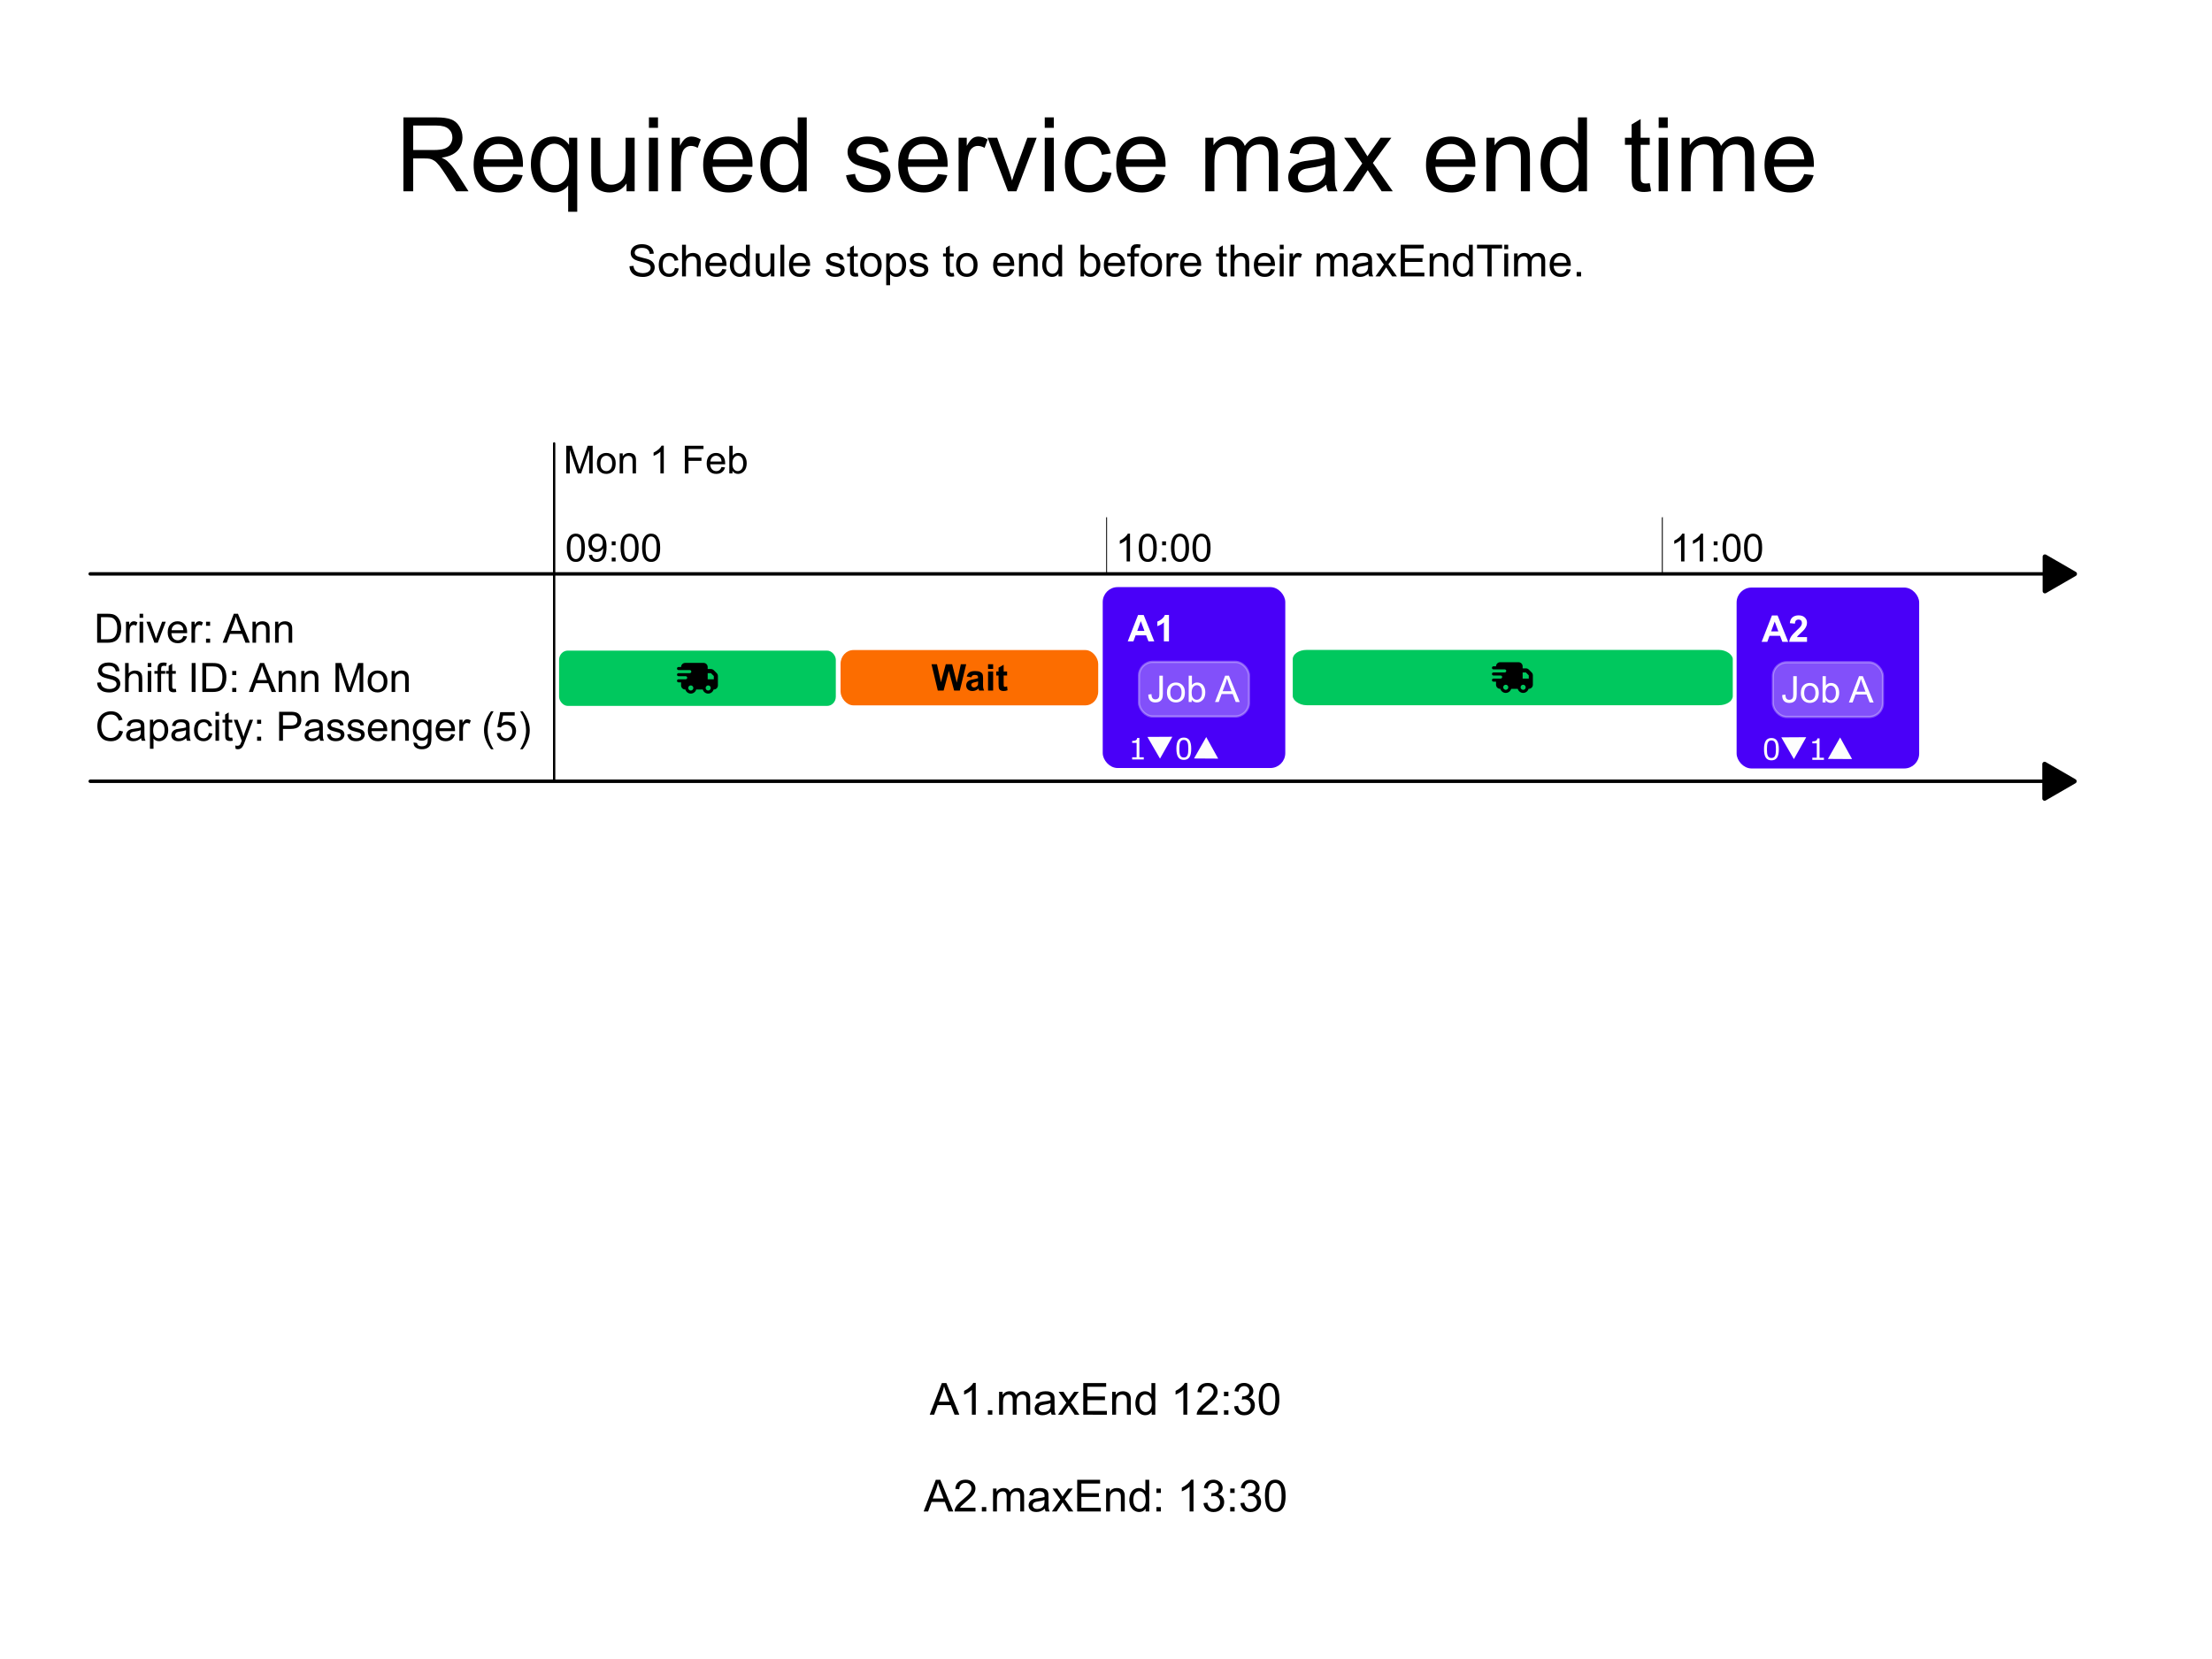 <?xml version="1.0" encoding="UTF-8" standalone="no"?>
<svg
   width="800"
   height="600"
   id="svg2"
   version="1.1"
   xml:space="preserve"
   sodipodi:docname="require-service-max-end-time.svg"
   inkscape:version="1.4.2 (ebf0e940, 2025-05-08)"
   xmlns:inkscape="http://www.inkscape.org/namespaces/inkscape"
   xmlns:sodipodi="http://sodipodi.sourceforge.net/DTD/sodipodi-0.dtd"
   xmlns:xlink="http://www.w3.org/1999/xlink"
   xmlns="http://www.w3.org/2000/svg"
   xmlns:svg="http://www.w3.org/2000/svg"
   xmlns:rdf="http://www.w3.org/1999/02/22-rdf-syntax-ns#"
   xmlns:cc="http://creativecommons.org/ns#"
   xmlns:dc="http://purl.org/dc/elements/1.1/"><sodipodi:namedview
     id="namedview1"
     pagecolor="#ffffff"
     bordercolor="#000000"
     borderopacity="0.25"
     inkscape:showpageshadow="2"
     inkscape:pageopacity="0.0"
     inkscape:pagecheckerboard="0"
     inkscape:deskcolor="#d1d1d1"
     inkscape:zoom="1.04"
     inkscape:cx="399.51923"
     inkscape:cy="300"
     inkscape:window-width="3440"
     inkscape:window-height="1387"
     inkscape:window-x="0"
     inkscape:window-y="25"
     inkscape:window-maximized="1"
     inkscape:current-layer="layer1" /><defs
     id="defs4"><linearGradient
       id="linearGradient30"><stop
         style="stop-color:#000000;stop-opacity:1;"
         offset="0"
         id="stop30" /><stop
         style="stop-color:#000000;stop-opacity:0;"
         offset="1"
         id="stop31" /></linearGradient><marker
       style="overflow:visible"
       id="Triangle-02-79_reversed"
       refX="0"
       refY="0"
       orient="auto"
       markerWidth="2"
       markerHeight="2"
       viewBox="0 0 1 1"
       preserveAspectRatio="xMidYMid"><g
         transform="scale(-1)"
         id="g59"><path
           transform="scale(0.5)"
           style="fill:context-stroke;fill-rule:evenodd;stroke:context-stroke;stroke-width:1pt"
           d="M 5.77,0 -2.88,5 V -5 Z"
           id="path59" /></g></marker><marker
       style="overflow:visible"
       id="Triangle-02-79_reversed-8"
       refX="0"
       refY="0"
       orient="auto"
       markerWidth="2"
       markerHeight="2"
       viewBox="0 0 1 1"
       preserveAspectRatio="xMidYMid"><g
         transform="scale(-1)"
         id="g59-9"><path
           transform="scale(0.5)"
           style="fill:context-stroke;fill-rule:evenodd;stroke:context-stroke;stroke-width:1pt"
           d="M 5.77,0 -2.88,5 V -5 Z"
           id="path59-1" /></g></marker><linearGradient
       xlink:href="#linearGradient30"
       id="linearGradient31"
       x1="400.472"
       y1="183.703"
       x2="400.993"
       y2="183.703"
       gradientUnits="userSpaceOnUse"
       gradientTransform="matrix(1,0,0,0.416,-0.41,120.779)" /><linearGradient
       xlink:href="#linearGradient30"
       id="linearGradient32"
       gradientUnits="userSpaceOnUse"
       gradientTransform="matrix(1,0,0,0.416,200.59,120.779)"
       x1="400.472"
       y1="183.703"
       x2="400.993"
       y2="183.703" /></defs><g
     id="layer12"><g
       id="g58-3-1-0-4-7"
       transform="matrix(0.941,0,0,1,201.015,-439.972)"
       style="display:inline;stroke-width:1.031;stroke-dasharray:none"><rect
         style="fill:#4900f8;fill-opacity:1;stroke:#4900f8;stroke-width:0.817;stroke-linecap:round;stroke-linejoin:round;stroke-miterlimit:4;stroke-dasharray:none;stroke-opacity:1"
         id="rect57-60-4-2-7-3"
         width="69.347"
         height="64.611"
         x="210.611"
         y="652.718"
         rx="5.315"
         ry="5" /><path
         style="font-weight:bold;font-size:13.748px;font-family:Arial;-inkscape-font-specification:Arial;fill:#ffffff"
         d="m 222.671,694.14 h -2.161 l -0.859,-2.235 h -3.934 l -0.812,2.235 h -2.108 l 3.833,-9.841 h 2.101 z m -3.658,-3.893 -1.356,-3.652 -1.329,3.652 z m 9.122,3.893 h -1.886 v -7.109 q -1.034,0.967 -2.437,1.43 v -1.712 q 0.738,-0.242 1.604,-0.913 0.866,-0.678 1.188,-1.577 h 1.53 z"
         id="text6-23-3-3-0-7"
         transform="scale(1.033,0.968)"
         aria-label="A1" /><g
         id="g58-3-1-0-4-7-8"
         transform="translate(-10.505,26.585)"
         style="display:inline;stroke-width:1.031;stroke-dasharray:none"><rect
           style="fill:#ffffff;fill-opacity:0.314;stroke:#ffffff;stroke-width:0.828;stroke-linecap:round;stroke-linejoin:round;stroke-miterlimit:4;stroke-dasharray:none;stroke-opacity:0.314"
           rx="5.315"
           ry="5"
           id="rect57-60-4-2-7-3-4"
           width="42.287"
           height="19.764"
           x="234.647"
           y="652.752" /><path
           style="font-size:13.748px;font-family:Arial;-inkscape-font-specification:Arial;fill:#ffffff"
           d="m 230.619,686.552 1.175,-0.161 q 0.047,1.128 0.423,1.544 0.376,0.416 1.04,0.416 0.49,0 0.846,-0.222 0.356,-0.228 0.49,-0.611 0.134,-0.389 0.134,-1.235 v -6.78 h 1.302 v 6.706 q 0,1.235 -0.302,1.913 -0.295,0.678 -0.946,1.034 -0.644,0.356 -1.517,0.356 -1.296,0 -1.987,-0.745 -0.685,-0.745 -0.658,-2.215 z m 6.934,-0.772 q 0,-1.98 1.101,-2.933 0.92,-0.792 2.242,-0.792 1.47,0 2.403,0.967 0.933,0.96 0.933,2.658 0,1.376 -0.416,2.168 -0.409,0.785 -1.202,1.222 -0.785,0.436 -1.718,0.436 -1.497,0 -2.423,-0.96 -0.92,-0.96 -0.92,-2.766 z m 1.242,0 q 0,1.369 0.597,2.054 0.597,0.678 1.504,0.678 0.899,0 1.497,-0.685 0.597,-0.685 0.597,-2.088 0,-1.322 -0.604,-2 -0.597,-0.685 -1.49,-0.685 -0.906,0 -1.504,0.678 -0.597,0.678 -0.597,2.047 z m 7.968,3.564 h -1.121 v -9.841 h 1.208 v 3.511 q 0.765,-0.96 1.953,-0.96 0.658,0 1.242,0.269 0.591,0.262 0.967,0.745 0.383,0.477 0.597,1.155 0.215,0.678 0.215,1.45 0,1.833 -0.906,2.833 -0.906,1 -2.175,1 -1.262,0 -1.98,-1.054 z m -0.013,-3.618 q 0,1.282 0.349,1.853 0.571,0.933 1.544,0.933 0.792,0 1.369,-0.685 0.577,-0.691 0.577,-2.054 0,-1.396 -0.557,-2.061 -0.55,-0.665 -1.336,-0.665 -0.792,0 -1.369,0.691 -0.577,0.685 -0.577,1.987 z m 8.679,3.618 3.779,-9.841 h 1.403 l 4.028,9.841 h -1.483 l -1.148,-2.98 h -4.115 l -1.081,2.98 z m 2.839,-4.041 h 3.336 l -1.027,-2.725 q -0.47,-1.242 -0.698,-2.041 -0.188,0.946 -0.53,1.88 z"
           id="text6-23-3-3-0-7-8"
           transform="scale(1.033,0.968)"
           aria-label="Job A" /></g><path
         style="fill:#fdfdfd;fill-opacity:1;stroke:#f5b200;stroke-width:0;stroke-dasharray:none"
         id="path53"
         d="m 226.451,702.344 -4.041,7.096 -4.125,-7.047 z"
         transform="matrix(1.174,0,0,1.116,-28.893,-77.387)" /><path
         style="display:inline;fill:#fdfdfd;fill-opacity:1;stroke:#f5b200;stroke-width:0;stroke-dasharray:none"
         id="path53-0"
         d="m 226.451,702.344 -4.041,7.096 -4.125,-7.047 z"
         transform="matrix(1.137,0,0,-1.1,-2.899,1486.916)" /><path
         d="m 219.182,736.738 h -4.328 v -0.816 h 1.665 v -5.359 h -1.665 v -0.73 q 0.338,0 0.725,-0.054 0.387,-0.059 0.585,-0.166 0.247,-0.134 0.387,-0.338 0.145,-0.209 0.166,-0.558 h 0.832 v 7.207 h 1.633 z"
         id="text53"
         style="font-size:10.998px;fill:#fdfdfd;stroke:#f5b200;stroke-width:0"
         transform="scale(1.031,0.97)"
         aria-label="1" /><path
         d="m 236.878,732.737 q 0,2.153 -0.677,3.163 -0.671,1.004 -2.089,1.004 -1.439,0 -2.105,-1.02 -0.661,-1.02 -0.661,-3.136 0,-2.132 0.671,-3.147 0.671,-1.02 2.094,-1.02 1.439,0 2.1,1.036 0.666,1.031 0.666,3.12 z m -1.412,2.438 q 0.188,-0.435 0.252,-1.02 0.07,-0.591 0.07,-1.418 0,-0.816 -0.07,-1.418 -0.064,-0.601 -0.258,-1.02 -0.188,-0.413 -0.516,-0.623 -0.322,-0.209 -0.832,-0.209 -0.505,0 -0.838,0.209 -0.328,0.209 -0.521,0.634 -0.183,0.397 -0.252,1.036 -0.064,0.639 -0.064,1.402 0,0.838 0.059,1.402 0.059,0.564 0.252,1.01 0.177,0.419 0.499,0.639 0.328,0.22 0.865,0.22 0.505,0 0.838,-0.209 0.333,-0.209 0.516,-0.634 z"
         id="text53-0"
         style="font-size:10.998px;fill:#fdfdfd;stroke:#f5b200;stroke-width:0"
         transform="scale(1.031,0.97)"
         aria-label="0" /></g><g
       id="g58-3-1-0-4-7-5"
       transform="matrix(0.941,0,0,1,430.271,-439.81)"
       style="display:inline;stroke-width:1.031;stroke-dasharray:none"><rect
         style="fill:#4900f8;fill-opacity:1;stroke:#4900f8;stroke-width:0.817;stroke-linecap:round;stroke-linejoin:round;stroke-miterlimit:4;stroke-dasharray:none;stroke-opacity:1"
         id="rect57-60-4-2-7-3-5"
         width="69.347"
         height="64.611"
         x="210.611"
         y="652.718"
         rx="5.315"
         ry="5" /><path
         style="font-weight:bold;font-size:13.748px;font-family:Arial;-inkscape-font-specification:Arial;fill:#ffffff"
         d="m 222.671,694.14 h -2.161 l -0.859,-2.235 h -3.934 l -0.812,2.235 h -2.108 l 3.833,-9.841 h 2.101 z m -3.658,-3.893 -1.356,-3.652 -1.329,3.652 z m 10.666,2.141 v 1.752 h -6.612 q 0.107,-0.993 0.644,-1.88 0.537,-0.893 2.121,-2.363 1.275,-1.188 1.564,-1.611 0.389,-0.584 0.389,-1.155 0,-0.631 -0.342,-0.967 -0.336,-0.342 -0.933,-0.342 -0.591,0 -0.94,0.356 -0.349,0.356 -0.403,1.181 l -1.88,-0.188 q 0.168,-1.557 1.054,-2.235 0.886,-0.678 2.215,-0.678 1.457,0 2.289,0.785 0.832,0.785 0.832,1.953 0,0.665 -0.242,1.269 -0.235,0.597 -0.752,1.255 -0.342,0.436 -1.235,1.255 -0.893,0.819 -1.134,1.087 -0.235,0.269 -0.383,0.524 z"
         id="text6-23-3-3-0-7-6"
         transform="scale(1.033,0.968)"
         aria-label="A2" /><g
         id="g58-3-1-0-4-7-8-2"
         transform="translate(-10.505,26.585)"
         style="display:inline;stroke-width:1.031;stroke-dasharray:none"><rect
           style="fill:#ffffff;fill-opacity:0.314;stroke:#ffffff;stroke-width:0.828;stroke-linecap:round;stroke-linejoin:round;stroke-miterlimit:4;stroke-dasharray:none;stroke-opacity:0.314"
           rx="5.315"
           ry="5"
           id="rect57-60-4-2-7-3-4-6"
           width="42.287"
           height="19.764"
           x="234.647"
           y="652.752" /><path
           style="font-size:13.748px;font-family:Arial;-inkscape-font-specification:Arial;fill:#ffffff"
           d="m 230.619,686.552 1.175,-0.161 q 0.047,1.128 0.423,1.544 0.376,0.416 1.04,0.416 0.49,0 0.846,-0.222 0.356,-0.228 0.49,-0.611 0.134,-0.389 0.134,-1.235 v -6.78 h 1.302 v 6.706 q 0,1.235 -0.302,1.913 -0.295,0.678 -0.946,1.034 -0.644,0.356 -1.517,0.356 -1.296,0 -1.987,-0.745 -0.685,-0.745 -0.658,-2.215 z m 6.934,-0.772 q 0,-1.98 1.101,-2.933 0.92,-0.792 2.242,-0.792 1.47,0 2.403,0.967 0.933,0.96 0.933,2.658 0,1.376 -0.416,2.168 -0.409,0.785 -1.202,1.222 -0.785,0.436 -1.718,0.436 -1.497,0 -2.423,-0.96 -0.92,-0.96 -0.92,-2.766 z m 1.242,0 q 0,1.369 0.597,2.054 0.597,0.678 1.504,0.678 0.899,0 1.497,-0.685 0.597,-0.685 0.597,-2.088 0,-1.322 -0.604,-2 -0.597,-0.685 -1.49,-0.685 -0.906,0 -1.504,0.678 -0.597,0.678 -0.597,2.047 z m 7.968,3.564 h -1.121 v -9.841 h 1.208 v 3.511 q 0.765,-0.96 1.953,-0.96 0.658,0 1.242,0.269 0.591,0.262 0.967,0.745 0.383,0.477 0.597,1.155 0.215,0.678 0.215,1.45 0,1.833 -0.906,2.833 -0.906,1 -2.175,1 -1.262,0 -1.98,-1.054 z m -0.013,-3.618 q 0,1.282 0.349,1.853 0.571,0.933 1.544,0.933 0.792,0 1.369,-0.685 0.577,-0.691 0.577,-2.054 0,-1.396 -0.557,-2.061 -0.55,-0.665 -1.336,-0.665 -0.792,0 -1.369,0.691 -0.577,0.685 -0.577,1.987 z m 8.679,3.618 3.779,-9.841 h 1.403 l 4.028,9.841 h -1.483 l -1.148,-2.98 h -4.115 l -1.081,2.98 z m 2.839,-4.041 h 3.336 l -1.027,-2.725 q -0.47,-1.242 -0.698,-2.041 -0.188,0.946 -0.53,1.88 z"
           id="text6-23-3-3-0-7-8-8"
           transform="scale(1.033,0.968)"
           aria-label="Job A" /></g><path
         style="fill:#fdfdfd;fill-opacity:1;stroke:#f5b200;stroke-width:0;stroke-dasharray:none"
         id="path53-1"
         d="m 226.451,702.344 -4.041,7.096 -4.125,-7.047 z"
         transform="matrix(1.174,0,0,1.116,-28.893,-77.387)" /><path
         style="display:inline;fill:#fdfdfd;fill-opacity:1;stroke:#f5b200;stroke-width:0;stroke-dasharray:none"
         id="path53-0-4"
         d="m 226.451,702.344 -4.041,7.096 -4.125,-7.047 z"
         transform="matrix(1.137,0,0,-1.1,-2.899,1486.916)" /><path
         d="m 219.627,732.737 q 0,2.153 -0.677,3.163 -0.671,1.004 -2.089,1.004 -1.439,0 -2.105,-1.02 -0.661,-1.02 -0.661,-3.136 0,-2.132 0.671,-3.147 0.671,-1.02 2.094,-1.02 1.439,0 2.1,1.036 0.666,1.031 0.666,3.12 z m -1.412,2.438 q 0.188,-0.435 0.252,-1.02 0.07,-0.591 0.07,-1.418 0,-0.816 -0.07,-1.418 -0.064,-0.601 -0.258,-1.02 -0.188,-0.413 -0.516,-0.623 -0.322,-0.209 -0.832,-0.209 -0.505,0 -0.838,0.209 -0.328,0.209 -0.521,0.634 -0.183,0.397 -0.252,1.036 -0.064,0.639 -0.064,1.402 0,0.838 0.059,1.402 0.059,0.564 0.252,1.01 0.177,0.419 0.499,0.639 0.328,0.22 0.865,0.22 0.505,0 0.838,-0.209 0.333,-0.209 0.516,-0.634 z"
         id="text53-8"
         style="font-size:10.998px;fill:#fdfdfd;stroke:#f5b200;stroke-width:0"
         transform="scale(1.031,0.97)"
         aria-label="0" /><path
         d="m 236.433,736.738 h -4.328 v -0.816 h 1.665 v -5.359 h -1.665 v -0.73 q 0.338,0 0.725,-0.054 0.387,-0.059 0.585,-0.166 0.247,-0.134 0.387,-0.338 0.145,-0.209 0.166,-0.558 h 0.832 v 7.207 h 1.633 z"
         id="text53-0-7"
         style="font-size:10.998px;fill:#fdfdfd;stroke:#f5b200;stroke-width:0"
         transform="scale(1.031,0.97)"
         aria-label="1" /></g><g
       id="g56"
       transform="translate(180)"><rect
         style="display:inline;fill:#00c85e;fill-opacity:1;stroke:#f5b200;stroke-width:0;stroke-dasharray:none"
         id="rect54"
         width="169.119"
         height="20"
         x="292.357"
         y="648.438"
         rx="5.315"
         ry="3.329"
         transform="matrix(0.941,0,0,1,12.433,-413.387)" /><path
         d="m 361.062,240.981 c 0,-0.816 0.664,-1.48 1.48,-1.48 h 6.66 c 0.816,0 1.48,0.664 1.48,1.48 v 0.74 h 1.172 c 0.393,0 0.77,0.155 1.048,0.432 l 1.048,1.048 c 0.278,0.278 0.432,0.654 0.432,1.048 v 3.392 c 0,0.816 -0.664,1.48 -1.48,1.48 h -0.076 c -0.241,0.853 -1.027,1.48 -1.959,1.48 -0.932,0 -1.716,-0.627 -1.959,-1.48 h -2.373 c -0.241,0.853 -1.027,1.48 -1.959,1.48 -0.932,0 -1.716,-0.627 -1.959,-1.48 h -0.076 c -0.816,0 -1.48,-0.664 -1.48,-1.48 v -1.11 h -0.925 c -0.308,0 -0.555,-0.247 -0.555,-0.555 0,-0.308 0.247,-0.555 0.555,-0.555 h 2.59 c 0.308,0 0.555,-0.247 0.555,-0.555 0,-0.308 -0.247,-0.555 -0.555,-0.555 h -2.59 c -0.308,0 -0.555,-0.247 -0.555,-0.555 0,-0.308 0.247,-0.555 0.555,-0.555 h 4.07 c 0.308,0 0.555,-0.247 0.555,-0.555 0,-0.308 -0.247,-0.555 -0.555,-0.555 h -4.07 c -0.308,0 -0.555,-0.247 -0.555,-0.555 0,-0.308 0.247,-0.555 0.555,-0.555 z m 11.84,4.44 v -1.172 l -1.048,-1.048 h -1.172 v 2.22 z m -7.4,3.145 c 0,-0.511 -0.414,-0.925 -0.925,-0.925 -0.511,0 -0.925,0.414 -0.925,0.925 0,0.511 0.414,0.925 0.925,0.925 0.511,0 0.925,-0.414 0.925,-0.925 z m 5.365,0.925 c 0.511,0 0.925,-0.414 0.925,-0.925 0,-0.511 -0.414,-0.925 -0.925,-0.925 -0.511,0 -0.925,0.414 -0.925,0.925 0,0.511 0.414,0.925 0.925,0.925 z"
         id="path1"
         style="stroke-width:0.023" /></g><g
       id="g56-2"
       transform="translate(-85.241,0.249)"><rect
         style="display:inline;fill:#00c85e;fill-opacity:1;stroke:#f5b200;stroke-width:0;stroke-dasharray:none"
         id="rect54-9"
         width="100.083"
         height="20"
         x="287.441"
         y="235.051"
         rx="3.146"
         ry="3.329" /><path
         d="m 331.563,240.981 c 0,-0.816 0.664,-1.48 1.48,-1.48 h 6.66 c 0.816,0 1.48,0.664 1.48,1.48 v 0.74 h 1.172 c 0.393,0 0.77,0.155 1.048,0.432 l 1.048,1.048 c 0.278,0.278 0.432,0.654 0.432,1.048 v 3.392 c 0,0.816 -0.664,1.48 -1.48,1.48 h -0.076 c -0.241,0.853 -1.027,1.48 -1.959,1.48 -0.932,0 -1.716,-0.627 -1.959,-1.48 h -2.373 c -0.241,0.853 -1.027,1.48 -1.959,1.48 -0.932,0 -1.716,-0.627 -1.959,-1.48 h -0.076 c -0.816,0 -1.48,-0.664 -1.48,-1.48 v -1.11 h -0.925 c -0.308,0 -0.555,-0.247 -0.555,-0.555 0,-0.308 0.247,-0.555 0.555,-0.555 h 2.59 c 0.308,0 0.555,-0.247 0.555,-0.555 0,-0.308 -0.247,-0.555 -0.555,-0.555 h -2.59 c -0.308,0 -0.555,-0.247 -0.555,-0.555 0,-0.308 0.247,-0.555 0.555,-0.555 h 4.07 c 0.308,0 0.555,-0.247 0.555,-0.555 0,-0.308 -0.247,-0.555 -0.555,-0.555 h -4.07 c -0.308,0 -0.555,-0.247 -0.555,-0.555 0,-0.308 0.247,-0.555 0.555,-0.555 z m 11.84,4.44 v -1.172 l -1.048,-1.048 h -1.172 v 2.22 z m -7.4,3.145 c 0,-0.511 -0.414,-0.925 -0.925,-0.925 -0.511,0 -0.925,0.414 -0.925,0.925 0,0.511 0.414,0.925 0.925,0.925 0.511,0 0.925,-0.414 0.925,-0.925 z m 5.365,0.925 c 0.511,0 0.925,-0.414 0.925,-0.925 0,-0.511 -0.414,-0.925 -0.925,-0.925 -0.511,0 -0.925,0.414 -0.925,0.925 0,0.511 0.414,0.925 0.925,0.925 z"
         id="path1-7"
         style="stroke-width:0.023" /></g><g
       id="g55"
       transform="translate(-82)"><rect
         style="display:inline;fill:#fc6d00;fill-opacity:1;stroke:#f5b200;stroke-width:0;stroke-dasharray:none"
         id="rect54-7"
         width="93.183"
         height="20"
         x="386"
         y="235.1"
         rx="4.655"
         ry="5" /><path
         style="font-weight:bold;font-size:13.333px;font-family:Arial;-inkscape-font-specification:Arial;stroke-width:1"
         d="m 420.333,250.258 -2.279,-9.544 h 1.973 l 1.439,6.556 1.745,-6.556 h 2.292 l 1.673,6.667 1.465,-6.667 h 1.94 l -2.318,9.544 h -2.044 l -1.901,-7.135 -1.895,7.135 z m 12.09,-4.805 -1.66,-0.299 q 0.28,-1.003 0.964,-1.484 0.684,-0.482 2.031,-0.482 1.224,0 1.823,0.293 0.599,0.286 0.84,0.736 0.247,0.443 0.247,1.634 l -0.019,2.135 q 0,0.911 0.085,1.348 0.091,0.43 0.332,0.924 h -1.81 q -0.072,-0.182 -0.176,-0.54 -0.046,-0.163 -0.065,-0.215 -0.469,0.456 -1.003,0.684 -0.534,0.228 -1.139,0.228 -1.068,0 -1.686,-0.579 -0.612,-0.579 -0.612,-1.465 0,-0.586 0.28,-1.042 0.28,-0.462 0.781,-0.703 0.508,-0.247 1.458,-0.43 1.283,-0.241 1.777,-0.449 v -0.182 q 0,-0.527 -0.26,-0.749 -0.26,-0.228 -0.983,-0.228 -0.488,0 -0.762,0.195 -0.273,0.189 -0.443,0.671 z m 2.448,1.484 q -0.352,0.117 -1.113,0.28 -0.762,0.163 -0.996,0.319 -0.358,0.254 -0.358,0.645 0,0.384 0.286,0.664 0.286,0.28 0.729,0.28 0.495,0 0.944,-0.326 0.332,-0.247 0.436,-0.605 0.072,-0.234 0.072,-0.892 z m 3.6,-4.531 v -1.693 h 1.829 v 1.693 z m 0,7.852 v -6.914 h 1.829 v 6.914 z m 6.875,-6.914 v 1.458 h -1.25 v 2.786 q 0,0.846 0.033,0.99 0.039,0.137 0.163,0.228 0.13,0.091 0.312,0.091 0.254,0 0.736,-0.176 l 0.156,1.419 q -0.638,0.273 -1.445,0.273 -0.495,0 -0.892,-0.163 -0.397,-0.169 -0.586,-0.43 -0.182,-0.267 -0.254,-0.716 -0.059,-0.319 -0.059,-1.289 v -3.014 h -0.84 v -1.458 h 0.84 v -1.374 l 1.836,-1.068 v 2.441 z"
         id="text6-23-3-3-0-7-88-1"
         transform="scale(1.002,0.998)"
         aria-label="Wait" /></g></g><g
     id="layer11"
     style="display:inline"><path
       style="font-size:14.667px;font-family:Arial;-inkscape-font-specification:Arial;stroke-width:1"
       d="m 35.064,247.391 1.311,-0.115 q 0.093,0.788 0.43,1.296 0.344,0.501 1.06,0.816 0.716,0.308 1.611,0.308 0.795,0 1.404,-0.236 0.609,-0.236 0.902,-0.645 0.301,-0.415 0.301,-0.902 0,-0.494 -0.286,-0.859 -0.286,-0.372 -0.945,-0.623 -0.423,-0.165 -1.869,-0.508 -1.447,-0.351 -2.027,-0.659 -0.752,-0.394 -1.124,-0.974 -0.365,-0.587 -0.365,-1.311 0,-0.795 0.451,-1.482 0.451,-0.695 1.318,-1.053 0.867,-0.358 1.926,-0.358 1.167,0 2.055,0.38 0.895,0.372 1.375,1.103 0.48,0.73 0.516,1.654 l -1.332,0.1 q -0.107,-0.995 -0.73,-1.504 -0.616,-0.508 -1.826,-0.508 -1.26,0 -1.84,0.466 -0.573,0.458 -0.573,1.11 0,0.566 0.408,0.931 0.401,0.365 2.091,0.752 1.697,0.38 2.327,0.666 0.917,0.423 1.354,1.074 0.437,0.645 0.437,1.49 0,0.838 -0.48,1.583 -0.48,0.738 -1.382,1.153 -0.895,0.408 -2.02,0.408 -1.425,0 -2.392,-0.415 -0.96,-0.415 -1.511,-1.246 -0.544,-0.838 -0.573,-1.891 z m 10.091,3.373 v -10.499 h 1.289 v 3.767 q 0.902,-1.046 2.277,-1.046 0.845,0 1.468,0.337 0.623,0.329 0.888,0.917 0.272,0.587 0.272,1.704 v 4.82 h -1.289 v -4.82 q 0,-0.967 -0.423,-1.404 -0.415,-0.444 -1.182,-0.444 -0.573,0 -1.081,0.301 -0.501,0.294 -0.716,0.802 -0.215,0.508 -0.215,1.404 v 4.161 z m 8.164,-9.016 v -1.482 h 1.289 v 1.482 z m 0,9.016 v -7.605 h 1.289 v 7.605 z m 3.559,0 v -6.603 h -1.139 v -1.003 h 1.139 v -0.809 q 0,-0.766 0.136,-1.139 0.186,-0.501 0.652,-0.809 0.473,-0.315 1.318,-0.315 0.544,0 1.203,0.129 l -0.193,1.124 q -0.401,-0.072 -0.759,-0.072 -0.587,0 -0.831,0.251 -0.243,0.251 -0.243,0.938 v 0.702 h 1.482 v 1.003 h -1.482 v 6.603 z m 6.581,-1.153 0.186,1.139 q -0.544,0.115 -0.974,0.115 -0.702,0 -1.089,-0.222 -0.387,-0.222 -0.544,-0.58 -0.158,-0.365 -0.158,-1.525 v -4.376 h -0.945 v -1.003 h 0.945 v -1.883 l 1.282,-0.773 v 2.657 h 1.296 v 1.003 h -1.296 v 4.447 q 0,0.551 0.064,0.709 0.072,0.158 0.222,0.251 0.158,0.093 0.444,0.093 0.215,0 0.566,-0.05 z m 5.736,1.153 v -10.499 h 1.389 v 10.499 z m 3.839,0 v -10.499 h 3.617 q 1.225,0 1.869,0.15 0.902,0.208 1.54,0.752 0.831,0.702 1.239,1.798 0.415,1.089 0.415,2.492 0,1.196 -0.279,2.12 -0.279,0.924 -0.716,1.533 -0.437,0.602 -0.96,0.952 -0.516,0.344 -1.253,0.523 -0.73,0.179 -1.683,0.179 z m 1.389,-1.239 h 2.242 q 1.038,0 1.626,-0.193 0.594,-0.193 0.945,-0.544 0.494,-0.494 0.766,-1.325 0.279,-0.838 0.279,-2.027 0,-1.647 -0.544,-2.528 -0.537,-0.888 -1.311,-1.189 -0.559,-0.215 -1.798,-0.215 h -2.206 z m 9.396,-4.898 v -1.468 h 1.468 v 1.468 z m 0,6.137 v -1.468 h 1.468 v 1.468 z m 5.994,0 4.032,-10.499 h 1.497 l 4.297,10.499 h -1.583 l -1.225,-3.18 h -4.39 l -1.153,3.18 z m 3.029,-4.311 h 3.559 l -1.096,-2.908 q -0.501,-1.325 -0.745,-2.177 -0.201,1.01 -0.566,2.005 z m 7.742,4.311 v -7.605 h 1.16 v 1.081 q 0.838,-1.253 2.421,-1.253 0.688,0 1.26,0.251 0.58,0.243 0.867,0.645 0.286,0.401 0.401,0.952 0.072,0.358 0.072,1.253 v 4.676 h -1.289 v -4.626 q 0,-0.788 -0.15,-1.174 -0.15,-0.394 -0.537,-0.623 -0.38,-0.236 -0.895,-0.236 -0.824,0 -1.425,0.523 -0.594,0.523 -0.594,1.984 v 4.154 z m 8.157,0 v -7.605 h 1.16 v 1.081 q 0.838,-1.253 2.421,-1.253 0.688,0 1.26,0.251 0.58,0.243 0.867,0.645 0.286,0.401 0.401,0.952 0.072,0.358 0.072,1.253 v 4.676 h -1.289 v -4.626 q 0,-0.788 -0.15,-1.174 -0.15,-0.394 -0.537,-0.623 -0.38,-0.236 -0.895,-0.236 -0.824,0 -1.425,0.523 -0.594,0.523 -0.594,1.984 v 4.154 z m 12.354,0 v -10.499 h 2.091 l 2.485,7.434 q 0.344,1.038 0.501,1.554 0.179,-0.573 0.559,-1.683 l 2.514,-7.305 h 1.869 v 10.499 h -1.339 v -8.787 l -3.051,8.787 h -1.253 l -3.036,-8.938 v 8.938 z m 11.616,-3.803 q 0,-2.113 1.174,-3.13 0.981,-0.845 2.392,-0.845 1.568,0 2.564,1.031 0.995,1.024 0.995,2.836 0,1.468 -0.444,2.313 -0.437,0.838 -1.282,1.303 -0.838,0.465 -1.833,0.465 -1.597,0 -2.585,-1.024 -0.981,-1.024 -0.981,-2.951 z m 1.325,0 q 0,1.461 0.637,2.191 0.637,0.723 1.604,0.723 0.96,0 1.597,-0.73 0.637,-0.73 0.637,-2.227 0,-1.411 -0.645,-2.134 -0.637,-0.73 -1.59,-0.73 -0.967,0 -1.604,0.723 -0.637,0.723 -0.637,2.184 z m 7.312,3.803 v -7.605 h 1.16 v 1.081 q 0.838,-1.253 2.421,-1.253 0.688,0 1.26,0.251 0.58,0.243 0.867,0.645 0.286,0.401 0.401,0.952 0.072,0.358 0.072,1.253 v 4.676 h -1.289 v -4.626 q 0,-0.788 -0.15,-1.174 -0.15,-0.394 -0.537,-0.623 -0.38,-0.236 -0.895,-0.236 -0.824,0 -1.425,0.523 -0.594,0.523 -0.594,1.984 v 4.154 z"
       id="text51-1-0"
       transform="scale(1.002,0.998)"
       aria-label="Shift ID: Ann Mon" /><path
       style="font-size:14.667px;font-family:Arial;-inkscape-font-specification:Arial;stroke-width:1"
       d="m 43.027,264.753 1.389,0.351 q -0.437,1.712 -1.576,2.614 -1.132,0.895 -2.771,0.895 -1.697,0 -2.764,-0.688 -1.06,-0.695 -1.618,-2.005 -0.551,-1.311 -0.551,-2.814 0,-1.64 0.623,-2.857 0.63,-1.225 1.783,-1.855 1.16,-0.637 2.549,-0.637 1.576,0 2.65,0.802 1.074,0.802 1.497,2.256 l -1.368,0.322 q -0.365,-1.146 -1.06,-1.669 -0.695,-0.523 -1.747,-0.523 -1.21,0 -2.027,0.58 -0.809,0.58 -1.139,1.561 -0.329,0.974 -0.329,2.012 0,1.339 0.387,2.342 0.394,0.995 1.217,1.49 0.824,0.494 1.783,0.494 1.167,0 1.977,-0.673 0.809,-0.673 1.096,-1.998 z m 7.899,2.743 q -0.716,0.609 -1.382,0.859 -0.659,0.251 -1.418,0.251 -1.253,0 -1.926,-0.609 -0.673,-0.616 -0.673,-1.568 0,-0.559 0.251,-1.017 0.258,-0.466 0.666,-0.745 0.415,-0.279 0.931,-0.423 0.38,-0.1 1.146,-0.193 1.561,-0.186 2.299,-0.444 0.007,-0.265 0.007,-0.337 0,-0.788 -0.365,-1.11 -0.494,-0.437 -1.468,-0.437 -0.91,0 -1.346,0.322 -0.43,0.315 -0.637,1.124 l -1.26,-0.172 q 0.172,-0.809 0.566,-1.303 0.394,-0.501 1.139,-0.766 0.745,-0.272 1.726,-0.272 0.974,0 1.583,0.229 0.609,0.229 0.895,0.58 0.286,0.344 0.401,0.874 0.064,0.329 0.064,1.189 v 1.719 q 0,1.798 0.079,2.277 0.086,0.473 0.329,0.91 h -1.346 q -0.201,-0.401 -0.258,-0.938 z m -0.107,-2.879 q -0.702,0.286 -2.105,0.487 -0.795,0.115 -1.124,0.258 -0.329,0.143 -0.508,0.423 -0.179,0.272 -0.179,0.609 0,0.516 0.387,0.859 0.394,0.344 1.146,0.344 0.745,0 1.325,-0.322 0.58,-0.329 0.852,-0.895 0.208,-0.437 0.208,-1.289 z m 3.301,6.732 v -10.52 h 1.174 v 0.988 q 0.415,-0.58 0.938,-0.867 0.523,-0.294 1.268,-0.294 0.974,0 1.719,0.501 0.745,0.501 1.124,1.418 0.38,0.91 0.38,1.998 0,1.167 -0.423,2.105 -0.415,0.931 -1.217,1.432 -0.795,0.494 -1.676,0.494 -0.645,0 -1.16,-0.272 -0.508,-0.272 -0.838,-0.688 v 3.702 z m 1.167,-6.675 q 0,1.468 0.594,2.17 0.594,0.702 1.439,0.702 0.859,0 1.468,-0.723 0.616,-0.73 0.616,-2.256 0,-1.454 -0.602,-2.177 -0.594,-0.723 -1.425,-0.723 -0.824,0 -1.461,0.773 -0.63,0.766 -0.63,2.234 z m 11.953,2.822 q -0.716,0.609 -1.382,0.859 -0.659,0.251 -1.418,0.251 -1.253,0 -1.926,-0.609 -0.673,-0.616 -0.673,-1.568 0,-0.559 0.251,-1.017 0.258,-0.466 0.666,-0.745 0.415,-0.279 0.931,-0.423 0.38,-0.1 1.146,-0.193 1.561,-0.186 2.299,-0.444 0.007,-0.265 0.007,-0.337 0,-0.788 -0.365,-1.11 -0.494,-0.437 -1.468,-0.437 -0.91,0 -1.346,0.322 -0.43,0.315 -0.637,1.124 l -1.26,-0.172 q 0.172,-0.809 0.566,-1.303 0.394,-0.501 1.139,-0.766 0.745,-0.272 1.726,-0.272 0.974,0 1.583,0.229 0.609,0.229 0.895,0.58 0.286,0.344 0.401,0.874 0.064,0.329 0.064,1.189 v 1.719 q 0,1.798 0.079,2.277 0.086,0.473 0.329,0.91 H 67.498 q -0.201,-0.401 -0.258,-0.938 z m -0.107,-2.879 q -0.702,0.286 -2.105,0.487 -0.795,0.115 -1.124,0.258 -0.329,0.143 -0.508,0.423 -0.179,0.272 -0.179,0.609 0,0.516 0.387,0.859 0.394,0.344 1.146,0.344 0.745,0 1.325,-0.322 0.58,-0.329 0.852,-0.895 0.208,-0.437 0.208,-1.289 z m 8.264,1.031 1.268,0.165 q -0.208,1.311 -1.067,2.055 -0.852,0.738 -2.098,0.738 -1.561,0 -2.514,-1.017 -0.945,-1.024 -0.945,-2.929 0,-1.232 0.408,-2.156 0.408,-0.924 1.239,-1.382 0.838,-0.465 1.819,-0.465 1.239,0 2.027,0.63 0.788,0.623 1.01,1.776 l -1.253,0.193 q -0.179,-0.766 -0.637,-1.153 -0.451,-0.387 -1.096,-0.387 -0.974,0 -1.583,0.702 -0.609,0.695 -0.609,2.206 0,1.533 0.587,2.227 0.587,0.695 1.533,0.695 0.759,0 1.268,-0.465 0.508,-0.466 0.645,-1.432 z m 2.378,-6.23 v -1.482 h 1.289 v 1.482 z m 0,9.016 v -7.605 h 1.289 v 7.605 z m 6.066,-1.153 0.186,1.139 q -0.544,0.115 -0.974,0.115 -0.702,0 -1.089,-0.222 -0.387,-0.222 -0.544,-0.58 -0.158,-0.365 -0.158,-1.525 v -4.376 h -0.945 v -1.003 h 0.945 v -1.883 l 1.282,-0.773 v 2.657 h 1.296 v 1.003 h -1.296 v 4.447 q 0,0.551 0.064,0.709 0.072,0.158 0.222,0.251 0.158,0.093 0.444,0.093 0.215,0 0.566,-0.05 z m 1.203,4.082 -0.143,-1.21 q 0.423,0.115 0.738,0.115 0.43,0 0.688,-0.143 0.258,-0.143 0.423,-0.401 0.122,-0.193 0.394,-0.96 0.036,-0.107 0.115,-0.315 l -2.886,-7.62 h 1.389 l 1.583,4.404 q 0.308,0.838 0.551,1.762 0.222,-0.888 0.53,-1.733 l 1.626,-4.433 h 1.289 l -2.893,7.734 q -0.465,1.253 -0.723,1.726 -0.344,0.637 -0.788,0.931 -0.444,0.301 -1.06,0.301 -0.372,0 -0.831,-0.158 z m 7.749,-9.066 v -1.468 h 1.468 v 1.468 z m 0,6.137 v -1.468 h 1.468 v 1.468 z m 7.956,0 V 257.936 h 3.96 q 1.046,0 1.597,0.1 0.773,0.129 1.296,0.494 0.523,0.358 0.838,1.01 0.322,0.652 0.322,1.432 0,1.339 -0.852,2.27 -0.852,0.924 -3.079,0.924 h -2.693 v 4.268 z m 1.389,-5.507 h 2.714 q 1.346,0 1.912,-0.501 0.566,-0.501 0.566,-1.411 0,-0.659 -0.337,-1.124 -0.329,-0.473 -0.874,-0.623 -0.351,-0.093 -1.296,-0.093 h -2.686 z m 13.191,4.569 q -0.716,0.609 -1.382,0.859 -0.659,0.251 -1.418,0.251 -1.253,0 -1.926,-0.609 -0.673,-0.616 -0.673,-1.568 0,-0.559 0.251,-1.017 0.258,-0.466 0.666,-0.745 0.415,-0.279 0.931,-0.423 0.38,-0.1 1.146,-0.193 1.561,-0.186 2.299,-0.444 0.007,-0.265 0.007,-0.337 0,-0.788 -0.365,-1.11 -0.494,-0.437 -1.468,-0.437 -0.909,0 -1.346,0.322 -0.43,0.315 -0.637,1.124 l -1.26,-0.172 q 0.172,-0.809 0.566,-1.303 0.394,-0.501 1.139,-0.766 0.745,-0.272 1.726,-0.272 0.974,0 1.583,0.229 0.609,0.229 0.895,0.58 0.286,0.344 0.401,0.874 0.065,0.329 0.065,1.189 v 1.719 q 0,1.798 0.079,2.277 0.086,0.473 0.329,0.91 h -1.346 q -0.201,-0.401 -0.258,-0.938 z m -0.107,-2.879 q -0.702,0.286 -2.105,0.487 -0.795,0.115 -1.124,0.258 -0.329,0.143 -0.508,0.423 -0.179,0.272 -0.179,0.609 0,0.516 0.387,0.859 0.394,0.344 1.146,0.344 0.745,0 1.325,-0.322 0.58,-0.329 0.852,-0.895 0.208,-0.437 0.208,-1.289 z m 2.786,1.547 1.275,-0.201 q 0.107,0.766 0.594,1.174 0.494,0.408 1.375,0.408 0.888,0 1.318,-0.358 0.43,-0.365 0.43,-0.852 0,-0.437 -0.38,-0.688 -0.265,-0.172 -1.318,-0.437 -1.418,-0.358 -1.969,-0.616 -0.544,-0.265 -0.831,-0.723 -0.279,-0.466 -0.279,-1.024 0,-0.508 0.229,-0.938 0.236,-0.437 0.637,-0.723 0.301,-0.222 0.816,-0.372 0.523,-0.158 1.117,-0.158 0.895,0 1.568,0.258 0.68,0.258 1.003,0.702 0.322,0.437 0.444,1.174 l -1.26,0.172 q -0.086,-0.587 -0.501,-0.917 -0.408,-0.329 -1.16,-0.329 -0.888,0 -1.268,0.294 -0.38,0.294 -0.38,0.688 0,0.251 0.158,0.451 0.158,0.208 0.494,0.344 0.193,0.072 1.139,0.329 1.368,0.365 1.905,0.602 0.544,0.229 0.852,0.673 0.308,0.444 0.308,1.103 0,0.645 -0.38,1.217 -0.372,0.566 -1.081,0.881 -0.709,0.308 -1.604,0.308 -1.482,0 -2.263,-0.616 -0.773,-0.616 -0.988,-1.826 z m 7.333,0 1.275,-0.201 q 0.107,0.766 0.594,1.174 0.494,0.408 1.375,0.408 0.888,0 1.318,-0.358 0.43,-0.365 0.43,-0.852 0,-0.437 -0.38,-0.688 -0.265,-0.172 -1.318,-0.437 -1.418,-0.358 -1.969,-0.616 -0.544,-0.265 -0.831,-0.723 -0.279,-0.466 -0.279,-1.024 0,-0.508 0.229,-0.938 0.236,-0.437 0.637,-0.723 0.301,-0.222 0.816,-0.372 0.523,-0.158 1.117,-0.158 0.895,0 1.568,0.258 0.68,0.258 1.003,0.702 0.322,0.437 0.444,1.174 l -1.26,0.172 q -0.086,-0.587 -0.501,-0.917 -0.408,-0.329 -1.16,-0.329 -0.888,0 -1.268,0.294 -0.38,0.294 -0.38,0.688 0,0.251 0.158,0.451 0.158,0.208 0.494,0.344 0.193,0.072 1.139,0.329 1.368,0.365 1.905,0.602 0.544,0.229 0.852,0.673 0.308,0.444 0.308,1.103 0,0.645 -0.38,1.217 -0.372,0.566 -1.081,0.881 -0.709,0.308 -1.604,0.308 -1.482,0 -2.263,-0.616 -0.773,-0.616 -0.988,-1.826 z m 13.055,-0.179 1.332,0.165 q -0.315,1.167 -1.167,1.812 -0.852,0.645 -2.177,0.645 -1.669,0 -2.65,-1.024 -0.974,-1.031 -0.974,-2.886 0,-1.919 0.988,-2.979 0.988,-1.06 2.564,-1.06 1.525,0 2.492,1.038 0.967,1.038 0.967,2.922 0,0.115 -0.007,0.344 h -5.672 q 0.072,1.253 0.709,1.919 0.637,0.666 1.59,0.666 0.709,0 1.21,-0.372 0.501,-0.372 0.795,-1.189 z m -4.232,-2.084 h 4.247 q -0.086,-0.96 -0.487,-1.439 -0.616,-0.745 -1.597,-0.745 -0.888,0 -1.497,0.594 -0.602,0.594 -0.666,1.59 z m 7.183,4.533 v -7.605 h 1.16 v 1.081 q 0.838,-1.253 2.421,-1.253 0.688,0 1.26,0.251 0.58,0.243 0.867,0.645 0.286,0.401 0.401,0.952 0.072,0.358 0.072,1.253 v 4.676 h -1.289 v -4.626 q 0,-0.788 -0.15,-1.174 -0.15,-0.394 -0.537,-0.623 -0.38,-0.236 -0.895,-0.236 -0.824,0 -1.425,0.523 -0.594,0.523 -0.594,1.984 v 4.154 z m 7.921,0.63 1.253,0.186 q 0.079,0.58 0.437,0.845 0.48,0.358 1.311,0.358 0.895,0 1.382,-0.358 0.487,-0.358 0.659,-1.003 0.1,-0.394 0.093,-1.654 -0.845,0.995 -2.105,0.995 -1.568,0 -2.428,-1.132 -0.859,-1.132 -0.859,-2.714 0,-1.089 0.394,-2.005 0.394,-0.924 1.139,-1.425 0.752,-0.501 1.762,-0.501 1.346,0 2.22,1.089 v -0.917 h 1.189 v 6.574 q 0,1.776 -0.365,2.514 -0.358,0.745 -1.146,1.174 -0.781,0.43 -1.926,0.43 -1.361,0 -2.199,-0.616 -0.838,-0.609 -0.809,-1.841 z m 1.067,-4.569 q 0,1.497 0.594,2.184 0.594,0.688 1.49,0.688 0.888,0 1.49,-0.68 0.602,-0.688 0.602,-2.148 0,-1.396 -0.623,-2.105 -0.616,-0.709 -1.49,-0.709 -0.859,0 -1.461,0.702 -0.602,0.695 -0.602,2.07 z m 12.533,1.49 1.332,0.165 q -0.315,1.167 -1.167,1.812 -0.852,0.645 -2.177,0.645 -1.669,0 -2.65,-1.024 -0.974,-1.031 -0.974,-2.886 0,-1.919 0.988,-2.979 0.988,-1.06 2.564,-1.06 1.525,0 2.492,1.038 0.967,1.038 0.967,2.922 0,0.115 -0.007,0.344 h -5.672 q 0.072,1.253 0.709,1.919 0.637,0.666 1.59,0.666 0.709,0 1.21,-0.372 0.501,-0.372 0.795,-1.189 z m -4.232,-2.084 h 4.247 q -0.086,-0.96 -0.487,-1.439 -0.616,-0.745 -1.597,-0.745 -0.888,0 -1.497,0.594 -0.602,0.594 -0.666,1.59 z m 7.169,4.533 v -7.605 h 1.16 v 1.153 q 0.444,-0.809 0.816,-1.067 0.38,-0.258 0.831,-0.258 0.652,0 1.325,0.415 l -0.444,1.196 q -0.473,-0.279 -0.945,-0.279 -0.423,0 -0.759,0.258 -0.337,0.251 -0.48,0.702 -0.215,0.688 -0.215,1.504 v 3.982 z m 11.437,3.087 q -1.067,-1.346 -1.805,-3.151 -0.738,-1.805 -0.738,-3.738 0,-1.704 0.551,-3.266 0.645,-1.812 1.991,-3.609 h 0.924 q -0.867,1.49 -1.146,2.127 -0.437,0.988 -0.688,2.062 -0.308,1.339 -0.308,2.693 0,3.445 2.141,6.882 z m 2.062,-5.837 1.354,-0.115 q 0.15,0.988 0.695,1.49 0.551,0.494 1.325,0.494 0.931,0 1.576,-0.702 0.645,-0.702 0.645,-1.862 0,-1.103 -0.623,-1.74 -0.616,-0.637 -1.618,-0.637 -0.623,0 -1.124,0.286 -0.501,0.279 -0.788,0.73 l -1.21,-0.158 1.017,-5.393 h 5.221 v 1.232 h -4.189 l -0.566,2.822 q 0.945,-0.659 1.984,-0.659 1.375,0 2.32,0.952 0.945,0.952 0.945,2.449 0,1.425 -0.831,2.464 -1.01,1.275 -2.757,1.275 -1.432,0 -2.342,-0.802 -0.902,-0.802 -1.031,-2.127 z m 9.36,5.837 h -0.924 q 2.141,-3.438 2.141,-6.882 0,-1.346 -0.308,-2.671 -0.243,-1.074 -0.68,-2.063 -0.279,-0.645 -1.153,-2.148 h 0.924 q 1.346,1.798 1.991,3.609 0.551,1.561 0.551,3.266 0,1.934 -0.745,3.738 -0.738,1.805 -1.798,3.151 z"
       id="text51-1-0-5"
       transform="scale(1.002,0.998)"
       aria-label="Capacity: Passenger (5)" /><path
       style="font-size:14.667px;font-family:Arial;-inkscape-font-specification:Arial;stroke-width:1"
       d="m 35.064,232.915 v -10.499 h 3.617 q 1.225,0 1.869,0.15 0.902,0.208 1.54,0.752 0.831,0.702 1.239,1.798 0.415,1.089 0.415,2.492 0,1.196 -0.279,2.12 -0.279,0.924 -0.716,1.533 -0.437,0.602 -0.96,0.952 -0.516,0.344 -1.253,0.523 -0.73,0.179 -1.683,0.179 z m 1.389,-1.239 h 2.242 q 1.038,0 1.626,-0.193 0.594,-0.193 0.945,-0.544 0.494,-0.494 0.766,-1.325 0.279,-0.838 0.279,-2.027 0,-1.647 -0.544,-2.528 -0.537,-0.888 -1.311,-1.189 -0.559,-0.215 -1.798,-0.215 h -2.206 z m 9.023,1.239 v -7.605 h 1.16 v 1.153 q 0.444,-0.809 0.816,-1.067 0.38,-0.258 0.831,-0.258 0.652,0 1.325,0.415 l -0.444,1.196 q -0.473,-0.279 -0.945,-0.279 -0.423,0 -0.759,0.258 -0.337,0.251 -0.48,0.702 -0.215,0.688 -0.215,1.504 v 3.982 z m 4.906,-9.016 v -1.482 h 1.289 v 1.482 z m 0,9.016 v -7.605 h 1.289 v 7.605 z m 5.364,0 -2.893,-7.605 h 1.361 l 1.633,4.555 q 0.265,0.738 0.487,1.533 0.172,-0.602 0.48,-1.447 l 1.69,-4.641 h 1.325 l -2.879,7.605 z m 10.427,-2.449 1.332,0.165 q -0.315,1.167 -1.167,1.812 -0.852,0.645 -2.177,0.645 -1.669,0 -2.65,-1.024 -0.974,-1.031 -0.974,-2.886 0,-1.919 0.988,-2.979 0.988,-1.06 2.564,-1.06 1.525,0 2.492,1.038 0.967,1.038 0.967,2.922 0,0.115 -0.007,0.344 h -5.672 q 0.072,1.253 0.709,1.919 0.637,0.666 1.59,0.666 0.709,0 1.21,-0.372 0.501,-0.372 0.795,-1.189 z m -4.232,-2.084 h 4.247 q -0.086,-0.96 -0.487,-1.439 -0.616,-0.745 -1.597,-0.745 -0.888,0 -1.497,0.594 -0.602,0.594 -0.666,1.59 z m 7.169,4.533 v -7.605 h 1.16 v 1.153 q 0.444,-0.809 0.816,-1.067 0.38,-0.258 0.831,-0.258 0.652,0 1.325,0.415 l -0.444,1.196 q -0.473,-0.279 -0.945,-0.279 -0.423,0 -0.759,0.258 -0.337,0.251 -0.48,0.702 -0.215,0.688 -0.215,1.504 v 3.982 z m 5.257,-6.137 v -1.468 h 1.468 v 1.468 z m 0,6.137 v -1.468 h 1.468 v 1.468 z m 5.994,0 4.032,-10.499 h 1.497 l 4.297,10.499 h -1.583 l -1.225,-3.18 h -4.39 l -1.153,3.18 z m 3.029,-4.311 h 3.559 l -1.096,-2.908 q -0.501,-1.325 -0.745,-2.177 -0.201,1.01 -0.566,2.005 z m 7.742,4.311 v -7.605 h 1.16 v 1.081 q 0.838,-1.253 2.421,-1.253 0.688,0 1.26,0.251 0.58,0.243 0.867,0.645 0.286,0.401 0.401,0.952 0.072,0.358 0.072,1.253 v 4.676 h -1.289 v -4.626 q 0,-0.788 -0.15,-1.174 -0.15,-0.394 -0.537,-0.623 -0.38,-0.236 -0.895,-0.236 -0.824,0 -1.425,0.523 -0.594,0.523 -0.594,1.984 v 4.154 z m 8.157,0 v -7.605 h 1.16 v 1.081 q 0.838,-1.253 2.421,-1.253 0.688,0 1.26,0.251 0.58,0.243 0.867,0.645 0.286,0.401 0.401,0.952 0.072,0.358 0.072,1.253 v 4.676 h -1.289 v -4.626 q 0,-0.788 -0.15,-1.174 -0.15,-0.394 -0.537,-0.623 -0.38,-0.236 -0.895,-0.236 -0.824,0 -1.425,0.523 -0.594,0.523 -0.594,1.984 v 4.154 z"
       id="text51-1"
       transform="scale(1.002,0.998)"
       aria-label="Driver: Ann" /></g><g
     id="layer13"
     style="display:inline"><path
       style="display:inline;opacity:1;mix-blend-mode:normal;fill:none;stroke:#000000;stroke-width:1.244;stroke-linecap:round;stroke-linejoin:round;stroke-dasharray:none;stroke-opacity:1;marker-start:url(#Triangle-02-79_reversed)"
       d="M 743.162,207.551 H 32.622"
       id="path1279" /><path
       style="display:inline;mix-blend-mode:normal;fill:none;stroke:#000000;stroke-width:1.244;stroke-linecap:round;stroke-linejoin:round;stroke-dasharray:none;stroke-opacity:1;marker-start:url(#Triangle-02-79_reversed-8)"
       d="M 743.039,282.551 H 32.631"
       id="path1279-8" /><path
       style="display:inline;mix-blend-mode:normal;fill:#ffffff;stroke:#000000;stroke-width:0.836;stroke-linecap:round;stroke-linejoin:round;stroke-dasharray:none;stroke-opacity:1"
       d="M 200.418,281.908 V 160.355"
       id="path40-4" /><path
       style="display:inline;mix-blend-mode:normal;fill:#ffffff;stroke:url(#linearGradient31);stroke-width:0.645;stroke-linecap:round;stroke-linejoin:round;stroke-dasharray:none;stroke-opacity:1"
       d="M 400.322,206.907 V 187.322"
       id="path40-4-0" /><path
       d="m 204.799,171.227 v -10.013 h 1.994 l 2.37,7.09 q 0.328,0.99 0.478,1.482 0.171,-0.546 0.533,-1.605 l 2.397,-6.967 h 1.783 v 10.013 h -1.277 v -8.381 l -2.91,8.381 h -1.195 l -2.896,-8.524 v 8.524 z m 11.079,-3.627 q 0,-2.015 1.12,-2.985 0.936,-0.806 2.281,-0.806 1.496,0 2.445,0.984 0.949,0.977 0.949,2.705 0,1.4 -0.423,2.206 -0.417,0.799 -1.223,1.243 -0.799,0.444 -1.749,0.444 -1.523,0 -2.466,-0.977 -0.936,-0.977 -0.936,-2.814 z m 1.264,0 q 0,1.393 0.608,2.09 0.608,0.69 1.53,0.69 0.915,0 1.523,-0.697 0.608,-0.697 0.608,-2.124 0,-1.346 -0.615,-2.035 -0.608,-0.697 -1.516,-0.697 -0.922,0 -1.53,0.69 -0.608,0.69 -0.608,2.083 z m 6.974,3.627 v -7.254 h 1.106 v 1.031 q 0.799,-1.195 2.309,-1.195 0.656,0 1.202,0.239 0.553,0.232 0.826,0.615 0.273,0.383 0.383,0.908 0.068,0.342 0.068,1.195 v 4.46 h -1.229 v -4.412 q 0,-0.751 -0.143,-1.12 -0.143,-0.376 -0.512,-0.594 -0.362,-0.225 -0.854,-0.225 -0.785,0 -1.359,0.499 -0.567,0.499 -0.567,1.892 v 3.962 z m 15.955,0 h -1.229 v -7.834 q -0.444,0.423 -1.168,0.847 -0.717,0.423 -1.291,0.635 v -1.188 q 1.031,-0.485 1.803,-1.175 0.772,-0.69 1.093,-1.339 h 0.792 z m 7.602,0 v -10.013 h 6.755 v 1.182 h -5.43 v 3.101 h 4.699 v 1.182 h -4.699 v 4.549 z m 13.285,-2.336 1.27,0.157 q -0.301,1.113 -1.113,1.728 -0.813,0.615 -2.076,0.615 -1.591,0 -2.527,-0.977 -0.929,-0.984 -0.929,-2.753 0,-1.831 0.943,-2.841 0.943,-1.011 2.445,-1.011 1.455,0 2.377,0.99 0.922,0.99 0.922,2.787 0,0.109 -0.007,0.328 h -5.41 q 0.068,1.195 0.676,1.831 0.608,0.635 1.516,0.635 0.676,0 1.154,-0.355 0.478,-0.355 0.758,-1.134 z m -4.037,-1.988 h 4.05 q -0.082,-0.915 -0.464,-1.373 -0.587,-0.71 -1.523,-0.71 -0.847,0 -1.428,0.567 -0.574,0.567 -0.635,1.516 z m 7.985,4.324 h -1.141 v -10.013 h 1.229 v 3.572 q 0.779,-0.977 1.988,-0.977 0.669,0 1.264,0.273 0.601,0.266 0.984,0.758 0.389,0.485 0.608,1.175 0.219,0.69 0.219,1.475 0,1.865 -0.922,2.882 -0.922,1.018 -2.213,1.018 -1.284,0 -2.015,-1.072 z m -0.014,-3.681 q 0,1.305 0.355,1.885 0.581,0.949 1.571,0.949 0.806,0 1.393,-0.697 0.587,-0.704 0.587,-2.09 0,-1.421 -0.567,-2.097 -0.56,-0.676 -1.359,-0.676 -0.806,0 -1.393,0.704 -0.587,0.697 -0.587,2.022 z"
       id="text1338"
       style="font-size:13.988px;line-height:0.01%;font-family:'Liberation Sans';-inkscape-font-specification:'Liberation Sans, Normal';text-align:center;text-anchor:middle;stroke-width:1.001"
       aria-label="Mon 1 Feb" /><path
       d="m 205,198.116 q 0,-1.776 0.362,-2.855 0.369,-1.086 1.086,-1.673 0.724,-0.587 1.817,-0.587 0.806,0 1.414,0.328 0.608,0.321 1.004,0.936 0.396,0.608 0.622,1.489 0.225,0.874 0.225,2.363 0,1.762 -0.362,2.848 -0.362,1.079 -1.086,1.673 -0.717,0.587 -1.817,0.587 -1.448,0 -2.274,-1.038 -0.99,-1.25 -0.99,-4.071 z m 1.264,0 q 0,2.466 0.574,3.285 0.581,0.813 1.428,0.813 0.847,0 1.421,-0.82 0.581,-0.82 0.581,-3.279 0,-2.473 -0.581,-3.285 -0.574,-0.813 -1.434,-0.813 -0.847,0 -1.352,0.717 -0.635,0.915 -0.635,3.381 z m 6.7,2.623 1.182,-0.109 q 0.15,0.833 0.574,1.209 0.423,0.376 1.086,0.376 0.567,0 0.99,-0.26 0.43,-0.26 0.704,-0.69 0.273,-0.437 0.458,-1.175 0.184,-0.738 0.184,-1.503 0,-0.082 -0.007,-0.246 -0.369,0.587 -1.011,0.956 -0.635,0.362 -1.38,0.362 -1.243,0 -2.104,-0.902 -0.861,-0.902 -0.861,-2.377 0,-1.523 0.895,-2.452 Q 214.576,193 215.928,193 q 0.977,0 1.783,0.526 0.813,0.526 1.229,1.503 0.423,0.97 0.423,2.814 0,1.919 -0.417,3.06 -0.417,1.134 -1.243,1.728 -0.82,0.594 -1.926,0.594 -1.175,0 -1.919,-0.649 -0.744,-0.656 -0.895,-1.837 z m 5.034,-4.419 q 0,-1.059 -0.567,-1.68 -0.56,-0.622 -1.352,-0.622 -0.82,0 -1.428,0.669 -0.608,0.669 -0.608,1.735 0,0.956 0.574,1.557 0.581,0.594 1.428,0.594 0.854,0 1.4,-0.594 0.553,-0.601 0.553,-1.66 z m 3.244,0.881 v -1.4 h 1.4 v 1.4 z m 0,5.854 v -1.4 h 1.4 v 1.4 z m 3.203,-4.938 q 0,-1.776 0.362,-2.855 0.369,-1.086 1.086,-1.673 0.724,-0.587 1.817,-0.587 0.806,0 1.414,0.328 0.608,0.321 1.004,0.936 0.396,0.608 0.622,1.489 0.225,0.874 0.225,2.363 0,1.762 -0.362,2.848 -0.362,1.079 -1.086,1.673 -0.717,0.587 -1.817,0.587 -1.448,0 -2.274,-1.038 -0.99,-1.25 -0.99,-4.071 z m 1.264,0 q 0,2.466 0.574,3.285 0.581,0.813 1.428,0.813 0.847,0 1.421,-0.82 0.581,-0.82 0.581,-3.279 0,-2.473 -0.581,-3.285 -0.574,-0.813 -1.434,-0.813 -0.847,0 -1.352,0.717 -0.635,0.915 -0.635,3.381 z m 6.516,0 q 0,-1.776 0.362,-2.855 0.369,-1.086 1.086,-1.673 0.724,-0.587 1.817,-0.587 0.806,0 1.414,0.328 0.608,0.321 1.004,0.936 0.396,0.608 0.622,1.489 0.225,0.874 0.225,2.363 0,1.762 -0.362,2.848 -0.362,1.079 -1.086,1.673 -0.717,0.587 -1.817,0.587 -1.448,0 -2.274,-1.038 -0.99,-1.25 -0.99,-4.071 z m 1.264,0 q 0,2.466 0.574,3.285 0.581,0.813 1.428,0.813 0.847,0 1.421,-0.82 0.581,-0.82 0.581,-3.279 0,-2.473 -0.581,-3.285 -0.574,-0.813 -1.434,-0.813 -0.847,0 -1.352,0.717 -0.635,0.915 -0.635,3.381 z"
       id="text1338-9"
       style="font-size:13.988px;line-height:0.01%;font-family:'Liberation Sans';-inkscape-font-specification:'Liberation Sans, Normal';text-align:center;text-anchor:middle;stroke-width:1.001"
       aria-label="09:00" /><path
       d="m 408.688,203.054 h -1.229 v -7.834 q -0.444,0.423 -1.168,0.847 -0.717,0.423 -1.291,0.635 v -1.188 q 1.031,-0.485 1.803,-1.175 0.772,-0.69 1.093,-1.339 h 0.792 z m 3.149,-4.938 q 0,-1.776 0.362,-2.855 0.369,-1.086 1.086,-1.673 0.724,-0.587 1.817,-0.587 0.806,0 1.414,0.328 0.608,0.321 1.004,0.936 0.396,0.608 0.622,1.489 0.225,0.874 0.225,2.363 0,1.762 -0.362,2.848 -0.362,1.079 -1.086,1.673 -0.717,0.587 -1.817,0.587 -1.448,0 -2.274,-1.038 -0.99,-1.25 -0.99,-4.071 z m 1.264,0 q 0,2.466 0.574,3.285 0.581,0.813 1.428,0.813 0.847,0 1.421,-0.82 0.581,-0.82 0.581,-3.279 0,-2.473 -0.581,-3.285 -0.574,-0.813 -1.434,-0.813 -0.847,0 -1.352,0.717 -0.635,0.915 -0.635,3.381 z m 7.199,-0.915 v -1.4 h 1.4 v 1.4 z m 0,5.854 v -1.4 h 1.4 v 1.4 z m 3.203,-4.938 q 0,-1.776 0.362,-2.855 0.369,-1.086 1.086,-1.673 0.724,-0.587 1.817,-0.587 0.806,0 1.414,0.328 0.608,0.321 1.004,0.936 0.396,0.608 0.622,1.489 0.225,0.874 0.225,2.363 0,1.762 -0.362,2.848 -0.362,1.079 -1.086,1.673 -0.717,0.587 -1.817,0.587 -1.448,0 -2.274,-1.038 -0.99,-1.25 -0.99,-4.071 z m 1.264,0 q 0,2.466 0.574,3.285 0.581,0.813 1.428,0.813 0.847,0 1.421,-0.82 0.581,-0.82 0.581,-3.279 0,-2.473 -0.581,-3.285 -0.574,-0.813 -1.434,-0.813 -0.847,0 -1.352,0.717 -0.635,0.915 -0.635,3.381 z m 6.516,0 q 0,-1.776 0.362,-2.855 0.369,-1.086 1.086,-1.673 0.724,-0.587 1.817,-0.587 0.806,0 1.414,0.328 0.608,0.321 1.004,0.936 0.396,0.608 0.622,1.489 0.225,0.874 0.225,2.363 0,1.762 -0.362,2.848 -0.362,1.079 -1.086,1.673 -0.717,0.587 -1.817,0.587 -1.448,0 -2.274,-1.038 -0.99,-1.25 -0.99,-4.071 z m 1.264,0 q 0,2.466 0.574,3.285 0.581,0.813 1.428,0.813 0.847,0 1.421,-0.82 0.581,-0.82 0.581,-3.279 0,-2.473 -0.581,-3.285 -0.574,-0.813 -1.434,-0.813 -0.847,0 -1.352,0.717 -0.635,0.915 -0.635,3.381 z"
       id="text1338-9-9"
       style="font-size:13.988px;line-height:0.01%;font-family:'Liberation Sans';-inkscape-font-specification:'Liberation Sans, Normal';text-align:center;text-anchor:middle;stroke-width:1.001"
       aria-label="10:00" /><path
       d="m 609.207,203.054 h -1.229 v -7.834 q -0.444,0.423 -1.168,0.847 -0.717,0.423 -1.291,0.635 v -1.188 q 1.031,-0.485 1.803,-1.175 0.772,-0.69 1.093,-1.339 h 0.792 z m 6.741,0 h -1.229 v -7.834 q -0.444,0.423 -1.168,0.847 -0.717,0.423 -1.291,0.635 v -1.188 q 1.031,-0.485 1.803,-1.175 0.772,-0.69 1.093,-1.339 h 0.792 z m 3.832,-5.854 v -1.4 h 1.4 v 1.4 z m 0,5.854 v -1.4 h 1.4 v 1.4 z m 3.203,-4.938 q 0,-1.776 0.362,-2.855 0.369,-1.086 1.086,-1.673 0.724,-0.587 1.817,-0.587 0.806,0 1.414,0.328 0.608,0.321 1.004,0.936 0.396,0.608 0.622,1.489 0.225,0.874 0.225,2.363 0,1.762 -0.362,2.848 -0.362,1.079 -1.086,1.673 -0.717,0.587 -1.817,0.587 -1.448,0 -2.274,-1.038 -0.99,-1.25 -0.99,-4.071 z m 1.264,0 q 0,2.466 0.574,3.285 0.581,0.813 1.428,0.813 0.847,0 1.421,-0.82 0.581,-0.82 0.581,-3.279 0,-2.473 -0.581,-3.285 -0.574,-0.813 -1.434,-0.813 -0.847,0 -1.352,0.717 -0.635,0.915 -0.635,3.381 z m 6.516,0 q 0,-1.776 0.362,-2.855 0.369,-1.086 1.086,-1.673 0.724,-0.587 1.817,-0.587 0.806,0 1.414,0.328 0.608,0.321 1.004,0.936 0.396,0.608 0.622,1.489 0.225,0.874 0.225,2.363 0,1.762 -0.362,2.848 -0.362,1.079 -1.086,1.673 -0.717,0.587 -1.817,0.587 -1.448,0 -2.274,-1.038 -0.99,-1.25 -0.99,-4.071 z m 1.264,0 q 0,2.466 0.574,3.285 0.581,0.813 1.428,0.813 0.847,0 1.421,-0.82 0.581,-0.82 0.581,-3.279 0,-2.473 -0.581,-3.285 -0.574,-0.813 -1.434,-0.813 -0.847,0 -1.352,0.717 -0.635,0.915 -0.635,3.381 z"
       id="text1338-9-9-0"
       style="font-size:13.988px;line-height:0.01%;font-family:'Liberation Sans';-inkscape-font-specification:'Liberation Sans, Normal';text-align:center;text-anchor:middle;stroke-width:1.001"
       aria-label="11:00" /><path
       style="display:inline;mix-blend-mode:normal;fill:#ffffff;stroke:url(#linearGradient32);stroke-width:0.645;stroke-linecap:round;stroke-linejoin:round;stroke-dasharray:none;stroke-opacity:1"
       d="M 601.32,206.907 V 187.322"
       id="path40-4-0-0" /></g><g
     id="layer2"
     style="display:inline"><flowRoot
       transform="translate(-14.611,348.191)"
       xml:space="preserve"
       id="flowRoot4302-6-9-1"
       style="font-style:normal;font-variant:normal;font-weight:normal;font-stretch:normal;font-size:16px;line-height:0.01%;font-family:'Liberation Sans';-inkscape-font-specification:'Liberation Sans, Normal';text-align:center;writing-mode:lr-tb;text-anchor:middle;display:none;fill:#000000;fill-opacity:1;stroke:none"><flowRegion
         id="flowRegion4304-7-8-3"
         style="font-size:16px"><rect
           id="rect4306-3-6-7"
           width="740"
           height="30"
           x="50"
           y="150"
           style="font-size:16px;text-align:center;text-anchor:middle" /></flowRegion><flowPara
         id="flowPara4308-6-5-8"
         style="font-style:normal;font-variant:normal;font-weight:normal;font-stretch:normal;font-size:16px;line-height:1.25;font-family:Arial;-inkscape-font-specification:Arial;fill:#000000">X shifts were not assigned to avoid breaking hard constraints </flowPara></flowRoot><path
       d="m 334.051,546.648 4.398,-11.453 h 1.633 l 4.688,11.453 h -1.727 l -1.336,-3.469 h -4.789 l -1.258,3.469 z m 3.305,-4.703 h 3.883 l -1.195,-3.172 q -0.547,-1.445 -0.812,-2.375 -0.219,1.102 -0.617,2.188 z m 15.445,3.352 v 1.352 h -7.57 q -0.016,-0.508 0.164,-0.977 0.289,-0.773 0.922,-1.523 0.641,-0.75 1.844,-1.734 1.867,-1.531 2.523,-2.422 0.656,-0.898 0.656,-1.695 0,-0.836 -0.602,-1.406 -0.594,-0.578 -1.555,-0.578 -1.016,0 -1.625,0.609 -0.609,0.609 -0.617,1.688 l -1.445,-0.148 q 0.148,-1.617 1.117,-2.461 0.969,-0.852 2.602,-0.852 1.648,0 2.609,0.914 0.961,0.914 0.961,2.266 0,0.688 -0.281,1.352 -0.281,0.664 -0.938,1.398 -0.648,0.734 -2.164,2.016 -1.266,1.062 -1.625,1.445 -0.359,0.375 -0.594,0.758 z m 2.297,1.352 v -1.602 h 1.602 v 1.602 z m 4.047,0 v -8.297 h 1.258 v 1.164 q 0.391,-0.609 1.039,-0.977 0.648,-0.375 1.477,-0.375 0.922,0 1.508,0.383 0.594,0.383 0.836,1.07 0.984,-1.453 2.562,-1.453 1.234,0 1.898,0.688 0.664,0.68 0.664,2.102 v 5.695 h -1.398 v -5.227 q 0,-0.844 -0.141,-1.211 -0.133,-0.375 -0.492,-0.602 -0.359,-0.227 -0.844,-0.227 -0.875,0 -1.453,0.586 -0.578,0.578 -0.578,1.859 v 4.82 h -1.406 v -5.391 q 0,-0.938 -0.344,-1.406 -0.344,-0.469 -1.125,-0.469 -0.594,0 -1.102,0.312 -0.5,0.312 -0.727,0.914 -0.227,0.602 -0.227,1.734 v 4.305 z m 18.742,-1.023 q -0.781,0.664 -1.508,0.938 -0.719,0.273 -1.547,0.273 -1.367,0 -2.102,-0.664 -0.734,-0.672 -0.734,-1.711 0,-0.609 0.273,-1.109 0.281,-0.508 0.727,-0.812 0.453,-0.305 1.016,-0.461 0.414,-0.109 1.25,-0.211 1.703,-0.203 2.508,-0.484 0.008,-0.289 0.008,-0.367 0,-0.859 -0.398,-1.211 -0.539,-0.477 -1.602,-0.477 -0.992,0 -1.469,0.352 -0.469,0.344 -0.695,1.227 l -1.375,-0.188 q 0.188,-0.883 0.617,-1.422 0.43,-0.547 1.242,-0.836 0.812,-0.297 1.883,-0.297 1.062,0 1.727,0.25 0.664,0.25 0.977,0.633 0.312,0.375 0.438,0.953 0.07,0.359 0.07,1.297 v 1.875 q 0,1.961 0.086,2.484 0.094,0.516 0.359,0.992 h -1.469 q -0.219,-0.438 -0.281,-1.023 z m -0.117,-3.141 q -0.766,0.312 -2.297,0.531 -0.867,0.125 -1.227,0.281 -0.359,0.156 -0.555,0.461 -0.195,0.297 -0.195,0.664 0,0.562 0.422,0.938 0.43,0.375 1.25,0.375 0.812,0 1.445,-0.352 0.633,-0.359 0.93,-0.977 0.227,-0.477 0.227,-1.406 z m 2.664,4.164 3.031,-4.312 -2.805,-3.984 h 1.758 l 1.273,1.945 q 0.359,0.555 0.578,0.93 0.344,-0.516 0.633,-0.914 l 1.398,-1.961 h 1.68 l -2.867,3.906 3.086,4.391 h -1.727 l -1.703,-2.578 -0.453,-0.695 -2.18,3.273 z m 9.148,0 v -11.453 h 8.281 v 1.352 h -6.766 v 3.508 h 6.336 v 1.344 h -6.336 v 3.898 h 7.031 v 1.352 z m 10.461,0 v -8.297 h 1.266 v 1.18 q 0.914,-1.367 2.641,-1.367 0.75,0 1.375,0.273 0.633,0.266 0.945,0.703 0.312,0.438 0.438,1.039 0.078,0.391 0.078,1.367 v 5.102 h -1.406 v -5.047 q 0,-0.859 -0.164,-1.281 -0.164,-0.43 -0.586,-0.68 -0.414,-0.258 -0.977,-0.258 -0.898,0 -1.555,0.57 -0.648,0.57 -0.648,2.164 v 4.531 z m 14.281,0 v -1.047 q -0.789,1.234 -2.32,1.234 -0.992,0 -1.828,-0.547 -0.828,-0.547 -1.289,-1.523 -0.453,-0.984 -0.453,-2.258 0,-1.242 0.414,-2.25 0.414,-1.016 1.242,-1.555 0.828,-0.539 1.852,-0.539 0.75,0 1.336,0.32 0.586,0.312 0.953,0.82 v -4.109 h 1.398 v 11.453 z m -4.445,-4.141 q 0,1.594 0.672,2.383 0.672,0.789 1.586,0.789 0.922,0 1.562,-0.75 0.648,-0.758 0.648,-2.305 0,-1.703 -0.656,-2.5 -0.656,-0.797 -1.617,-0.797 -0.938,0 -1.57,0.766 -0.625,0.766 -0.625,2.414 z m 8.352,-2.555 v -1.602 h 1.602 v 1.602 z m 0,6.695 v -1.602 h 1.602 v 1.602 z m 13.406,0 h -1.406 v -8.961 q -0.508,0.484 -1.336,0.969 -0.82,0.484 -1.477,0.727 v -1.359 q 1.18,-0.555 2.062,-1.344 0.883,-0.789 1.25,-1.531 h 0.906 z m 3.609,-3.023 1.406,-0.188 q 0.242,1.195 0.82,1.727 0.586,0.523 1.422,0.523 0.992,0 1.672,-0.688 0.688,-0.688 0.688,-1.703 0,-0.969 -0.633,-1.594 -0.633,-0.633 -1.609,-0.633 -0.398,0 -0.992,0.156 l 0.156,-1.234 q 0.141,0.016 0.227,0.016 0.898,0 1.617,-0.469 0.719,-0.469 0.719,-1.445 0,-0.773 -0.523,-1.281 -0.523,-0.508 -1.352,-0.508 -0.82,0 -1.367,0.516 -0.547,0.516 -0.703,1.547 l -1.406,-0.25 q 0.258,-1.414 1.172,-2.188 0.914,-0.781 2.273,-0.781 0.938,0 1.727,0.406 0.789,0.398 1.203,1.094 0.422,0.695 0.422,1.477 0,0.742 -0.398,1.352 -0.398,0.609 -1.18,0.969 1.016,0.234 1.578,0.977 0.562,0.734 0.562,1.844 0,1.5 -1.094,2.547 -1.094,1.039 -2.766,1.039 -1.508,0 -2.508,-0.898 -0.992,-0.898 -1.133,-2.328 z m 9.672,-3.672 v -1.602 h 1.602 v 1.602 z m 0,6.695 v -1.602 h 1.602 v 1.602 z m 3.672,-3.023 1.406,-0.188 q 0.242,1.195 0.82,1.727 0.586,0.523 1.422,0.523 0.992,0 1.672,-0.688 0.688,-0.688 0.688,-1.703 0,-0.969 -0.633,-1.594 -0.633,-0.633 -1.609,-0.633 -0.398,0 -0.992,0.156 l 0.156,-1.234 q 0.141,0.016 0.227,0.016 0.898,0 1.617,-0.469 0.719,-0.469 0.719,-1.445 0,-0.773 -0.523,-1.281 -0.523,-0.508 -1.352,-0.508 -0.82,0 -1.367,0.516 -0.547,0.516 -0.703,1.547 l -1.406,-0.25 q 0.258,-1.414 1.172,-2.188 0.914,-0.781 2.273,-0.781 0.938,0 1.727,0.406 0.789,0.398 1.203,1.094 0.422,0.695 0.422,1.477 0,0.742 -0.398,1.352 -0.398,0.609 -1.18,0.969 1.016,0.234 1.578,0.977 0.562,0.734 0.562,1.844 0,1.5 -1.094,2.547 -1.094,1.039 -2.766,1.039 -1.508,0 -2.508,-0.898 -0.992,-0.898 -1.133,-2.328 z M 457.48,541 q 0,-2.031 0.414,-3.266 0.422,-1.242 1.242,-1.914 0.828,-0.672 2.078,-0.672 0.922,0 1.617,0.375 0.695,0.367 1.148,1.07 0.453,0.695 0.711,1.703 0.258,1 0.258,2.703 0,2.016 -0.414,3.258 -0.414,1.234 -1.242,1.914 -0.82,0.672 -2.078,0.672 -1.656,0 -2.602,-1.188 -1.133,-1.43 -1.133,-4.656 z m 1.445,0 q 0,2.82 0.656,3.758 0.664,0.93 1.633,0.93 0.969,0 1.625,-0.938 0.664,-0.938 0.664,-3.75 0,-2.828 -0.664,-3.758 -0.656,-0.93 -1.641,-0.93 -0.969,0 -1.547,0.82 -0.727,1.047 -0.727,3.867 z"
       id="text957"
       style="font-size:16px;line-height:0.01%;font-family:'Liberation Sans';-inkscape-font-specification:'Liberation Sans, Normal';text-align:center;text-anchor:middle"
       aria-label="A2.maxEnd: 13:30" /><path
       d="m 336.242,511.648 4.398,-11.453 h 1.633 l 4.688,11.453 h -1.727 l -1.336,-3.469 h -4.789 l -1.258,3.469 z m 3.305,-4.703 h 3.883 l -1.195,-3.172 q -0.547,-1.445 -0.812,-2.375 -0.219,1.102 -0.617,2.188 z m 13.352,4.703 h -1.406 v -8.961 q -0.508,0.484 -1.336,0.969 -0.82,0.484 -1.477,0.727 v -1.359 q 1.18,-0.555 2.062,-1.344 0.883,-0.789 1.25,-1.531 h 0.906 z m 4.391,0 v -1.602 h 1.602 v 1.602 z m 4.047,0 v -8.297 h 1.258 v 1.164 q 0.391,-0.609 1.039,-0.977 0.648,-0.375 1.477,-0.375 0.922,0 1.508,0.383 0.594,0.383 0.836,1.07 0.984,-1.453 2.562,-1.453 1.234,0 1.898,0.688 0.664,0.68 0.664,2.102 v 5.695 h -1.398 v -5.227 q 0,-0.844 -0.141,-1.211 -0.133,-0.375 -0.492,-0.602 -0.359,-0.227 -0.844,-0.227 -0.875,0 -1.453,0.586 -0.578,0.578 -0.578,1.859 v 4.82 h -1.406 v -5.391 q 0,-0.938 -0.344,-1.406 -0.344,-0.469 -1.125,-0.469 -0.594,0 -1.102,0.312 -0.5,0.312 -0.727,0.914 -0.227,0.602 -0.227,1.734 v 4.305 z m 18.742,-1.023 q -0.781,0.664 -1.508,0.938 -0.719,0.273 -1.547,0.273 -1.367,0 -2.102,-0.664 -0.734,-0.672 -0.734,-1.711 0,-0.609 0.273,-1.109 0.281,-0.508 0.727,-0.812 0.453,-0.305 1.016,-0.461 0.414,-0.109 1.25,-0.211 1.703,-0.203 2.508,-0.484 0.008,-0.289 0.008,-0.367 0,-0.859 -0.398,-1.211 -0.539,-0.477 -1.602,-0.477 -0.992,0 -1.469,0.352 -0.469,0.344 -0.695,1.227 l -1.375,-0.188 q 0.188,-0.883 0.617,-1.422 0.43,-0.547 1.242,-0.836 0.812,-0.297 1.883,-0.297 1.062,0 1.727,0.25 0.664,0.25 0.977,0.633 0.312,0.375 0.438,0.953 0.07,0.359 0.07,1.297 v 1.875 q 0,1.961 0.086,2.484 0.094,0.516 0.359,0.992 h -1.469 q -0.219,-0.438 -0.281,-1.023 z m -0.117,-3.141 q -0.766,0.312 -2.297,0.531 -0.867,0.125 -1.227,0.281 -0.359,0.156 -0.555,0.461 -0.195,0.297 -0.195,0.664 0,0.562 0.422,0.938 0.43,0.375 1.25,0.375 0.812,0 1.445,-0.352 0.633,-0.359 0.93,-0.977 0.227,-0.477 0.227,-1.406 z m 2.664,4.164 3.031,-4.312 -2.805,-3.984 h 1.758 l 1.273,1.945 q 0.359,0.555 0.578,0.93 0.344,-0.516 0.633,-0.914 l 1.398,-1.961 h 1.68 l -2.867,3.906 3.086,4.391 h -1.727 l -1.703,-2.578 -0.453,-0.695 -2.18,3.273 z m 9.148,0 v -11.453 h 8.281 v 1.352 h -6.766 v 3.508 h 6.336 v 1.344 h -6.336 v 3.898 h 7.031 v 1.352 z m 10.461,0 v -8.297 H 403.5 v 1.18 q 0.914,-1.367 2.641,-1.367 0.75,0 1.375,0.273 0.633,0.266 0.945,0.703 0.312,0.438 0.438,1.039 0.078,0.391 0.078,1.367 v 5.102 h -1.406 v -5.047 q 0,-0.859 -0.164,-1.281 -0.164,-0.43 -0.586,-0.68 -0.414,-0.258 -0.977,-0.258 -0.898,0 -1.555,0.57 -0.648,0.57 -0.648,2.164 v 4.531 z m 14.281,0 v -1.047 q -0.789,1.234 -2.32,1.234 -0.992,0 -1.828,-0.547 -0.828,-0.547 -1.289,-1.523 -0.453,-0.984 -0.453,-2.258 0,-1.242 0.414,-2.25 0.414,-1.016 1.242,-1.555 0.828,-0.539 1.852,-0.539 0.75,0 1.336,0.32 0.586,0.312 0.953,0.82 v -4.109 h 1.398 v 11.453 z m -4.445,-4.141 q 0,1.594 0.672,2.383 0.672,0.789 1.586,0.789 0.922,0 1.562,-0.75 0.648,-0.758 0.648,-2.305 0,-1.703 -0.656,-2.5 -0.656,-0.797 -1.617,-0.797 -0.938,0 -1.57,0.766 -0.625,0.766 -0.625,2.414 z m 17.312,4.141 h -1.406 v -8.961 q -0.508,0.484 -1.336,0.969 -0.82,0.484 -1.477,0.727 v -1.359 q 1.18,-0.555 2.062,-1.344 0.883,-0.789 1.25,-1.531 h 0.906 z m 10.992,-1.352 v 1.352 h -7.57 q -0.016,-0.508 0.164,-0.977 0.289,-0.773 0.922,-1.523 0.641,-0.75 1.844,-1.734 1.867,-1.531 2.523,-2.422 0.656,-0.898 0.656,-1.695 0,-0.836 -0.602,-1.406 -0.594,-0.578 -1.555,-0.578 -1.016,0 -1.625,0.609 -0.609,0.609 -0.617,1.688 l -1.445,-0.148 q 0.148,-1.617 1.117,-2.461 0.969,-0.852 2.602,-0.852 1.648,0 2.609,0.914 0.961,0.914 0.961,2.266 0,0.688 -0.281,1.352 -0.281,0.664 -0.938,1.398 -0.648,0.734 -2.164,2.016 -1.266,1.062 -1.625,1.445 -0.359,0.375 -0.594,0.758 z m 2.289,-5.344 v -1.602 h 1.602 v 1.602 z m 0,6.695 v -1.602 h 1.602 v 1.602 z m 3.672,-3.023 1.406,-0.188 q 0.242,1.195 0.82,1.727 0.586,0.523 1.422,0.523 0.992,0 1.672,-0.688 0.688,-0.688 0.688,-1.703 0,-0.969 -0.633,-1.594 -0.633,-0.633 -1.609,-0.633 -0.398,0 -0.992,0.156 l 0.156,-1.234 q 0.141,0.016 0.227,0.016 0.898,0 1.617,-0.469 0.719,-0.469 0.719,-1.445 0,-0.773 -0.523,-1.281 -0.523,-0.508 -1.352,-0.508 -0.82,0 -1.367,0.516 -0.547,0.516 -0.703,1.547 l -1.406,-0.25 q 0.258,-1.414 1.172,-2.188 0.914,-0.781 2.273,-0.781 0.938,0 1.727,0.406 0.789,0.398 1.203,1.094 0.422,0.695 0.422,1.477 0,0.742 -0.398,1.352 -0.398,0.609 -1.18,0.969 1.016,0.234 1.578,0.977 0.562,0.734 0.562,1.844 0,1.5 -1.094,2.547 -1.094,1.039 -2.766,1.039 -1.508,0 -2.508,-0.898 -0.992,-0.898 -1.133,-2.328 z M 455.227,506 q 0,-2.031 0.414,-3.266 0.422,-1.242 1.242,-1.914 0.828,-0.672 2.078,-0.672 0.922,0 1.617,0.375 0.695,0.367 1.148,1.07 0.453,0.695 0.711,1.703 0.258,1 0.258,2.703 0,2.016 -0.414,3.258 -0.414,1.234 -1.242,1.914 -0.82,0.672 -2.078,0.672 -1.656,0 -2.602,-1.188 -1.133,-1.43 -1.133,-4.656 z m 1.445,0 q 0,2.82 0.656,3.758 0.664,0.93 1.633,0.93 0.969,0 1.625,-0.938 0.664,-0.938 0.664,-3.75 0,-2.828 -0.664,-3.758 -0.656,-0.93 -1.641,-0.93 -0.969,0 -1.547,0.82 -0.727,1.047 -0.727,3.867 z"
       id="text958"
       style="font-size:16px;line-height:0.01%;font-family:'Liberation Sans';-inkscape-font-specification:'Liberation Sans, Normal';text-align:center;text-anchor:middle"
       aria-label="A1.maxEnd 12:30" /></g><g
     id="layer1"
     transform="translate(0,-378.811)"
     style="display:inline"><path
       d="m 227.664,475.094 1.43,-0.125 q 0.102,0.859 0.469,1.414 0.375,0.547 1.156,0.891 0.781,0.336 1.758,0.336 0.867,0 1.531,-0.258 0.664,-0.258 0.984,-0.703 0.328,-0.453 0.328,-0.984 0,-0.539 -0.312,-0.938 -0.312,-0.406 -1.031,-0.68 -0.461,-0.18 -2.039,-0.555 -1.578,-0.383 -2.211,-0.719 -0.82,-0.43 -1.227,-1.062 -0.398,-0.641 -0.398,-1.43 0,-0.867 0.492,-1.617 0.492,-0.758 1.438,-1.148 0.945,-0.391 2.102,-0.391 1.273,0 2.242,0.414 0.977,0.406 1.5,1.203 0.523,0.797 0.562,1.805 l -1.453,0.109 q -0.117,-1.086 -0.797,-1.641 -0.672,-0.555 -1.992,-0.555 -1.375,0 -2.008,0.508 -0.625,0.5 -0.625,1.211 0,0.617 0.445,1.016 0.438,0.398 2.281,0.82 1.852,0.414 2.539,0.727 1,0.461 1.477,1.172 0.477,0.703 0.477,1.625 0,0.914 -0.523,1.727 -0.523,0.805 -1.508,1.258 -0.977,0.445 -2.203,0.445 -1.555,0 -2.609,-0.453 -1.047,-0.453 -1.648,-1.359 -0.594,-0.914 -0.625,-2.062 z m 16.422,0.641 1.383,0.18 q -0.227,1.43 -1.164,2.242 -0.93,0.805 -2.289,0.805 -1.703,0 -2.742,-1.109 -1.031,-1.117 -1.031,-3.195 0,-1.344 0.445,-2.352 0.445,-1.008 1.352,-1.508 0.914,-0.508 1.984,-0.508 1.352,0 2.211,0.688 0.859,0.68 1.102,1.938 l -1.367,0.211 q -0.195,-0.836 -0.695,-1.258 -0.492,-0.422 -1.195,-0.422 -1.062,0 -1.727,0.766 -0.664,0.758 -0.664,2.406 0,1.672 0.641,2.43 0.641,0.758 1.672,0.758 0.828,0 1.383,-0.508 0.555,-0.508 0.703,-1.562 z m 2.586,3.039 v -11.453 h 1.406 v 4.109 q 0.984,-1.141 2.484,-1.141 0.922,0 1.602,0.367 0.68,0.359 0.969,1 0.297,0.641 0.297,1.859 v 5.258 h -1.406 v -5.258 q 0,-1.055 -0.461,-1.531 -0.453,-0.484 -1.289,-0.484 -0.625,0 -1.18,0.328 -0.547,0.32 -0.781,0.875 -0.234,0.555 -0.234,1.531 v 4.539 z m 14.578,-2.672 1.453,0.18 q -0.344,1.273 -1.273,1.977 -0.93,0.703 -2.375,0.703 -1.82,0 -2.891,-1.117 -1.062,-1.125 -1.062,-3.148 0,-2.094 1.078,-3.25 1.078,-1.156 2.797,-1.156 1.664,0 2.719,1.133 1.055,1.133 1.055,3.188 0,0.125 -0.008,0.375 h -6.188 q 0.078,1.367 0.773,2.094 0.695,0.727 1.734,0.727 0.773,0 1.32,-0.406 0.547,-0.406 0.867,-1.297 z m -4.617,-2.273 h 4.633 q -0.094,-1.047 -0.531,-1.57 -0.672,-0.812 -1.742,-0.812 -0.969,0 -1.633,0.648 -0.656,0.648 -0.727,1.734 z m 13.219,4.945 v -1.047 q -0.789,1.234 -2.32,1.234 -0.992,0 -1.828,-0.547 -0.828,-0.547 -1.289,-1.523 -0.453,-0.984 -0.453,-2.258 0,-1.242 0.414,-2.25 0.414,-1.016 1.242,-1.555 0.828,-0.539 1.852,-0.539 0.75,0 1.336,0.32 0.586,0.312 0.953,0.82 v -4.109 h 1.398 v 11.453 z m -4.445,-4.141 q 0,1.594 0.672,2.383 0.672,0.789 1.586,0.789 0.922,0 1.562,-0.75 0.648,-0.758 0.648,-2.305 0,-1.703 -0.656,-2.5 -0.656,-0.797 -1.617,-0.797 -0.938,0 -1.57,0.766 -0.625,0.766 -0.625,2.414 z m 13.398,4.141 v -1.219 q -0.969,1.406 -2.633,1.406 -0.734,0 -1.375,-0.281 -0.633,-0.281 -0.945,-0.703 -0.305,-0.43 -0.43,-1.047 -0.086,-0.414 -0.086,-1.312 v -5.141 h 1.406 v 4.602 q 0,1.102 0.086,1.484 0.133,0.555 0.562,0.875 0.43,0.312 1.062,0.312 0.633,0 1.188,-0.32 0.555,-0.328 0.781,-0.883 0.234,-0.562 0.234,-1.625 v -4.445 h 1.406 v 8.297 z m 3.43,0 v -11.453 h 1.406 v 11.453 z m 9.266,-2.672 1.453,0.18 q -0.344,1.273 -1.273,1.977 -0.93,0.703 -2.375,0.703 -1.82,0 -2.891,-1.117 -1.062,-1.125 -1.062,-3.148 0,-2.094 1.078,-3.25 1.078,-1.156 2.797,-1.156 1.664,0 2.719,1.133 1.055,1.133 1.055,3.188 0,0.125 -0.008,0.375 h -6.188 q 0.078,1.367 0.773,2.094 0.695,0.727 1.734,0.727 0.773,0 1.32,-0.406 0.547,-0.406 0.867,-1.297 z m -4.617,-2.273 h 4.633 q -0.094,-1.047 -0.531,-1.57 -0.672,-0.812 -1.742,-0.812 -0.969,0 -1.633,0.648 -0.656,0.648 -0.727,1.734 z m 11.719,2.469 1.391,-0.219 q 0.117,0.836 0.648,1.281 0.539,0.445 1.5,0.445 0.969,0 1.438,-0.391 0.469,-0.398 0.469,-0.93 0,-0.477 -0.414,-0.75 -0.289,-0.188 -1.438,-0.477 -1.547,-0.391 -2.148,-0.672 -0.594,-0.289 -0.906,-0.789 -0.305,-0.508 -0.305,-1.117 0,-0.555 0.25,-1.023 0.258,-0.477 0.695,-0.789 0.328,-0.242 0.891,-0.406 0.57,-0.172 1.219,-0.172 0.977,0 1.711,0.281 0.742,0.281 1.094,0.766 0.352,0.477 0.484,1.281 l -1.375,0.188 q -0.094,-0.641 -0.547,-1 -0.445,-0.359 -1.266,-0.359 -0.969,0 -1.383,0.32 -0.414,0.32 -0.414,0.75 0,0.273 0.172,0.492 0.172,0.227 0.539,0.375 0.211,0.078 1.242,0.359 1.492,0.398 2.078,0.656 0.594,0.25 0.93,0.734 0.336,0.484 0.336,1.203 0,0.703 -0.414,1.328 -0.406,0.617 -1.18,0.961 -0.773,0.336 -1.75,0.336 -1.617,0 -2.469,-0.672 -0.844,-0.672 -1.078,-1.992 z m 11.633,1.219 0.203,1.242 q -0.594,0.125 -1.062,0.125 -0.766,0 -1.188,-0.242 -0.422,-0.242 -0.594,-0.633 -0.172,-0.398 -0.172,-1.664 v -4.773 h -1.031 v -1.094 h 1.031 v -2.055 l 1.398,-0.844 v 2.898 h 1.414 v 1.094 h -1.414 v 4.852 q 0,0.602 0.07,0.773 0.078,0.172 0.242,0.273 0.172,0.102 0.484,0.102 0.234,0 0.617,-0.055 z m 0.852,-2.891 q 0,-2.305 1.281,-3.414 1.07,-0.922 2.609,-0.922 1.711,0 2.797,1.125 1.086,1.117 1.086,3.094 0,1.602 -0.484,2.523 -0.477,0.914 -1.398,1.422 -0.914,0.508 -2,0.508 -1.742,0 -2.82,-1.117 -1.07,-1.117 -1.07,-3.219 z m 1.445,0 q 0,1.594 0.695,2.391 0.695,0.789 1.75,0.789 1.047,0 1.742,-0.797 0.695,-0.797 0.695,-2.43 0,-1.539 -0.703,-2.328 -0.695,-0.797 -1.734,-0.797 -1.055,0 -1.75,0.789 -0.695,0.789 -0.695,2.383 z m 7.977,7.328 v -11.477 h 1.281 v 1.078 q 0.453,-0.633 1.023,-0.945 0.57,-0.32 1.383,-0.32 1.062,0 1.875,0.547 0.812,0.547 1.227,1.547 0.414,0.992 0.414,2.18 0,1.273 -0.461,2.297 -0.453,1.016 -1.328,1.562 -0.867,0.539 -1.828,0.539 -0.703,0 -1.266,-0.297 -0.555,-0.297 -0.914,-0.75 v 4.039 z m 1.273,-7.281 q 0,1.602 0.648,2.367 0.648,0.766 1.57,0.766 0.938,0 1.602,-0.789 0.672,-0.797 0.672,-2.461 0,-1.586 -0.656,-2.375 -0.648,-0.789 -1.555,-0.789 -0.898,0 -1.594,0.844 -0.688,0.836 -0.688,2.438 z m 7.062,1.625 1.391,-0.219 q 0.117,0.836 0.648,1.281 0.539,0.445 1.5,0.445 0.969,0 1.438,-0.391 0.469,-0.398 0.469,-0.93 0,-0.477 -0.414,-0.75 -0.289,-0.188 -1.438,-0.477 -1.547,-0.391 -2.148,-0.672 -0.594,-0.289 -0.906,-0.789 -0.305,-0.508 -0.305,-1.117 0,-0.555 0.25,-1.023 0.258,-0.477 0.695,-0.789 0.328,-0.242 0.891,-0.406 0.57,-0.172 1.219,-0.172 0.977,0 1.711,0.281 0.742,0.281 1.094,0.766 0.352,0.477 0.484,1.281 l -1.375,0.188 q -0.094,-0.641 -0.547,-1 -0.445,-0.359 -1.266,-0.359 -0.969,0 -1.383,0.32 -0.414,0.32 -0.414,0.75 0,0.273 0.172,0.492 0.172,0.227 0.539,0.375 0.211,0.078 1.242,0.359 1.492,0.398 2.078,0.656 0.594,0.25 0.93,0.734 0.336,0.484 0.336,1.203 0,0.703 -0.414,1.328 -0.406,0.617 -1.18,0.961 -0.773,0.336 -1.75,0.336 -1.617,0 -2.469,-0.672 -0.844,-0.672 -1.078,-1.992 z m 16.078,1.219 0.203,1.242 q -0.594,0.125 -1.062,0.125 -0.766,0 -1.188,-0.242 -0.422,-0.242 -0.594,-0.633 -0.172,-0.398 -0.172,-1.664 v -4.773 h -1.031 v -1.094 h 1.031 v -2.055 l 1.398,-0.844 v 2.898 h 1.414 v 1.094 h -1.414 v 4.852 q 0,0.602 0.07,0.773 0.078,0.172 0.242,0.273 0.172,0.102 0.484,0.102 0.234,0 0.617,-0.055 z m 0.852,-2.891 q 0,-2.305 1.281,-3.414 1.07,-0.922 2.609,-0.922 1.711,0 2.797,1.125 1.086,1.117 1.086,3.094 0,1.602 -0.484,2.523 -0.477,0.914 -1.398,1.422 -0.914,0.508 -2,0.508 -1.742,0 -2.82,-1.117 -1.07,-1.117 -1.07,-3.219 z m 1.445,0 q 0,1.594 0.695,2.391 0.695,0.789 1.75,0.789 1.047,0 1.742,-0.797 0.695,-0.797 0.695,-2.43 0,-1.539 -0.703,-2.328 -0.695,-0.797 -1.734,-0.797 -1.055,0 -1.75,0.789 -0.695,0.789 -0.695,2.383 z m 18.102,1.477 1.453,0.18 q -0.344,1.273 -1.273,1.977 -0.93,0.703 -2.375,0.703 -1.82,0 -2.891,-1.117 -1.062,-1.125 -1.062,-3.148 0,-2.094 1.078,-3.25 1.078,-1.156 2.797,-1.156 1.664,0 2.719,1.133 1.055,1.133 1.055,3.188 0,0.125 -0.008,0.375 h -6.188 q 0.078,1.367 0.773,2.094 0.695,0.727 1.734,0.727 0.773,0 1.32,-0.406 0.547,-0.406 0.867,-1.297 z m -4.617,-2.273 h 4.633 q -0.094,-1.047 -0.531,-1.57 -0.672,-0.812 -1.742,-0.812 -0.969,0 -1.633,0.648 -0.656,0.648 -0.727,1.734 z m 7.836,4.945 v -8.297 h 1.266 v 1.18 q 0.914,-1.367 2.641,-1.367 0.75,0 1.375,0.273 0.633,0.266 0.945,0.703 0.312,0.438 0.438,1.039 0.078,0.391 0.078,1.367 v 5.102 H 373.875 v -5.047 q 0,-0.859 -0.164,-1.281 -0.164,-0.43 -0.586,-0.68 -0.414,-0.258 -0.977,-0.258 -0.898,0 -1.555,0.57 -0.648,0.57 -0.648,2.164 v 4.531 z m 14.281,0 v -1.047 q -0.789,1.234 -2.32,1.234 -0.992,0 -1.828,-0.547 -0.828,-0.547 -1.289,-1.523 -0.453,-0.984 -0.453,-2.258 0,-1.242 0.414,-2.25 0.414,-1.016 1.242,-1.555 0.828,-0.539 1.852,-0.539 0.75,0 1.336,0.32 0.586,0.312 0.953,0.82 v -4.109 h 1.398 v 11.453 z m -4.445,-4.141 q 0,1.594 0.672,2.383 0.672,0.789 1.586,0.789 0.922,0 1.562,-0.75 0.648,-0.758 0.648,-2.305 0,-1.703 -0.656,-2.5 -0.656,-0.797 -1.617,-0.797 -0.938,0 -1.57,0.766 -0.625,0.766 -0.625,2.414 z m 13.703,4.141 h -1.305 v -11.453 h 1.406 v 4.086 q 0.891,-1.117 2.273,-1.117 0.766,0 1.445,0.312 0.688,0.305 1.125,0.867 0.445,0.555 0.695,1.344 0.25,0.789 0.25,1.688 0,2.133 -1.055,3.297 -1.055,1.164 -2.531,1.164 -1.469,0 -2.305,-1.227 z m -0.016,-4.211 q 0,1.492 0.406,2.156 0.664,1.086 1.797,1.086 0.922,0 1.594,-0.797 0.672,-0.805 0.672,-2.391 0,-1.625 -0.648,-2.398 -0.641,-0.773 -1.555,-0.773 -0.922,0 -1.594,0.805 -0.672,0.797 -0.672,2.312 z m 13.297,1.539 1.453,0.18 q -0.344,1.273 -1.273,1.977 -0.93,0.703 -2.375,0.703 -1.82,0 -2.891,-1.117 -1.062,-1.125 -1.062,-3.148 0,-2.094 1.078,-3.25 1.078,-1.156 2.797,-1.156 1.664,0 2.719,1.133 1.055,1.133 1.055,3.188 0,0.125 -0.008,0.375 h -6.188 q 0.078,1.367 0.773,2.094 0.695,0.727 1.734,0.727 0.773,0 1.32,-0.406 0.547,-0.406 0.867,-1.297 z m -4.617,-2.273 h 4.633 q -0.094,-1.047 -0.531,-1.57 -0.672,-0.812 -1.742,-0.812 -0.969,0 -1.633,0.648 -0.656,0.648 -0.727,1.734 z m 8.172,4.945 v -7.203 h -1.242 v -1.094 h 1.242 v -0.883 q 0,-0.836 0.148,-1.242 0.203,-0.547 0.711,-0.883 0.516,-0.344 1.438,-0.344 0.594,0 1.312,0.141 l -0.211,1.227 q -0.438,-0.078 -0.828,-0.078 -0.641,0 -0.906,0.273 -0.266,0.273 -0.266,1.023 v 0.766 h 1.617 v 1.094 h -1.617 v 7.203 z M 412.5,474.625 q 0,-2.305 1.281,-3.414 1.07,-0.922 2.609,-0.922 1.711,0 2.797,1.125 1.086,1.117 1.086,3.094 0,1.602 -0.484,2.523 -0.477,0.914 -1.398,1.422 -0.914,0.508 -2,0.508 -1.742,0 -2.82,-1.117 Q 412.5,476.727 412.5,474.625 Z m 1.445,0 q 0,1.594 0.695,2.391 0.695,0.789 1.75,0.789 1.047,0 1.742,-0.797 0.695,-0.797 0.695,-2.43 0,-1.539 -0.703,-2.328 -0.695,-0.797 -1.734,-0.797 -1.055,0 -1.75,0.789 -0.695,0.789 -0.695,2.383 z m 7.961,4.148 v -8.297 h 1.266 v 1.258 q 0.484,-0.883 0.891,-1.164 0.414,-0.281 0.906,-0.281 0.711,0 1.445,0.453 l -0.484,1.305 q -0.516,-0.305 -1.031,-0.305 -0.461,0 -0.828,0.281 -0.367,0.273 -0.523,0.766 -0.234,0.75 -0.234,1.641 v 4.344 z m 11.023,-2.672 1.453,0.18 q -0.344,1.273 -1.273,1.977 -0.93,0.703 -2.375,0.703 -1.82,0 -2.891,-1.117 -1.062,-1.125 -1.062,-3.148 0,-2.094 1.078,-3.25 1.078,-1.156 2.797,-1.156 1.664,0 2.719,1.133 1.055,1.133 1.055,3.188 0,0.125 -0.008,0.375 h -6.188 q 0.078,1.367 0.773,2.094 0.695,0.727 1.734,0.727 0.773,0 1.32,-0.406 0.547,-0.406 0.867,-1.297 z m -4.617,-2.273 h 4.633 q -0.094,-1.047 -0.531,-1.57 -0.672,-0.812 -1.742,-0.812 -0.969,0 -1.633,0.648 -0.656,0.648 -0.727,1.734 z m 15.352,3.688 0.203,1.242 q -0.594,0.125 -1.062,0.125 -0.766,0 -1.188,-0.242 -0.422,-0.242 -0.594,-0.633 -0.172,-0.398 -0.172,-1.664 v -4.773 h -1.031 v -1.094 h 1.031 v -2.055 L 442.25,467.578 v 2.898 h 1.414 v 1.094 H 442.25 v 4.852 q 0,0.602 0.07,0.773 0.078,0.172 0.242,0.273 0.172,0.102 0.484,0.102 0.234,0 0.617,-0.055 z m 1.375,1.258 v -11.453 h 1.406 v 4.109 q 0.984,-1.141 2.484,-1.141 0.922,0 1.602,0.367 0.68,0.359 0.969,1 0.297,0.641 0.297,1.859 v 5.258 h -1.406 v -5.258 q 0,-1.055 -0.461,-1.531 -0.453,-0.484 -1.289,-0.484 -0.625,0 -1.18,0.328 -0.547,0.32 -0.781,0.875 -0.234,0.555 -0.234,1.531 v 4.539 z m 14.578,-2.672 1.453,0.18 q -0.344,1.273 -1.273,1.977 -0.93,0.703 -2.375,0.703 -1.82,0 -2.891,-1.117 -1.062,-1.125 -1.062,-3.148 0,-2.094 1.078,-3.25 1.078,-1.156 2.797,-1.156 1.664,0 2.719,1.133 1.055,1.133 1.055,3.188 0,0.125 -0.008,0.375 h -6.188 q 0.078,1.367 0.773,2.094 0.695,0.727 1.734,0.727 0.773,0 1.32,-0.406 0.547,-0.406 0.867,-1.297 z M 455,473.828 h 4.633 q -0.094,-1.047 -0.531,-1.57 -0.672,-0.812 -1.742,-0.812 -0.969,0 -1.633,0.648 -0.656,0.648 -0.727,1.734 z m 7.844,-4.891 v -1.617 H 464.25 v 1.617 z m 0,9.836 v -8.297 H 464.25 v 8.297 z m 3.531,0 v -8.297 h 1.266 v 1.258 q 0.484,-0.883 0.891,-1.164 0.414,-0.281 0.906,-0.281 0.711,0 1.445,0.453 l -0.484,1.305 q -0.516,-0.305 -1.031,-0.305 -0.461,0 -0.828,0.281 -0.367,0.273 -0.523,0.766 -0.234,0.75 -0.234,1.641 v 4.344 z m 9.789,0 v -8.297 h 1.258 v 1.164 q 0.391,-0.609 1.039,-0.977 0.648,-0.375 1.477,-0.375 0.922,0 1.508,0.383 0.594,0.383 0.836,1.07 0.984,-1.453 2.562,-1.453 1.234,0 1.898,0.688 0.664,0.68 0.664,2.102 v 5.695 h -1.398 v -5.227 q 0,-0.844 -0.141,-1.211 -0.133,-0.375 -0.492,-0.602 -0.359,-0.227 -0.844,-0.227 -0.875,0 -1.453,0.586 Q 482.5,472.672 482.5,473.953 v 4.82 h -1.406 v -5.391 q 0,-0.938 -0.344,-1.406 -0.344,-0.469 -1.125,-0.469 -0.594,0 -1.102,0.312 -0.5,0.312 -0.727,0.914 -0.227,0.602 -0.227,1.734 v 4.305 z m 18.742,-1.023 q -0.781,0.664 -1.508,0.938 -0.719,0.273 -1.547,0.273 -1.367,0 -2.102,-0.664 -0.734,-0.672 -0.734,-1.711 0,-0.609 0.273,-1.109 0.281,-0.508 0.727,-0.812 0.453,-0.305 1.016,-0.461 0.414,-0.109 1.25,-0.211 1.703,-0.203 2.508,-0.484 0.008,-0.289 0.008,-0.367 0,-0.859 -0.398,-1.211 -0.539,-0.477 -1.602,-0.477 -0.992,0 -1.469,0.352 -0.469,0.344 -0.695,1.227 l -1.375,-0.188 q 0.188,-0.883 0.617,-1.422 0.43,-0.547 1.242,-0.836 0.812,-0.297 1.883,-0.297 1.062,0 1.727,0.25 0.664,0.25 0.977,0.633 0.312,0.375 0.438,0.953 0.07,0.359 0.07,1.297 v 1.875 q 0,1.961 0.086,2.484 0.094,0.516 0.359,0.992 h -1.469 q -0.219,-0.438 -0.281,-1.023 z m -0.117,-3.141 q -0.766,0.312 -2.297,0.531 -0.867,0.125 -1.227,0.281 -0.359,0.156 -0.555,0.461 -0.195,0.297 -0.195,0.664 0,0.562 0.422,0.938 0.43,0.375 1.25,0.375 0.812,0 1.445,-0.352 0.633,-0.359 0.93,-0.977 0.227,-0.477 0.227,-1.406 z m 2.664,4.164 3.031,-4.312 -2.805,-3.984 h 1.758 l 1.273,1.945 q 0.359,0.555 0.578,0.93 0.344,-0.516 0.633,-0.914 l 1.398,-1.961 H 505 l -2.867,3.906 3.086,4.391 h -1.727 l -1.703,-2.578 -0.453,-0.695 -2.18,3.273 z m 9.148,0 v -11.453 h 8.281 v 1.352 h -6.766 v 3.508 h 6.336 v 1.344 h -6.336 v 3.898 h 7.031 v 1.352 z m 10.461,0 v -8.297 h 1.266 v 1.18 q 0.914,-1.367 2.641,-1.367 0.75,0 1.375,0.273 0.633,0.266 0.945,0.703 0.312,0.438 0.438,1.039 0.078,0.391 0.078,1.367 v 5.102 h -1.406 v -5.047 q 0,-0.859 -0.164,-1.281 -0.164,-0.43 -0.586,-0.68 -0.414,-0.258 -0.977,-0.258 -0.898,0 -1.555,0.57 -0.648,0.57 -0.648,2.164 v 4.531 z m 14.281,0 v -1.047 q -0.789,1.234 -2.32,1.234 -0.992,0 -1.828,-0.547 -0.828,-0.547 -1.289,-1.523 -0.453,-0.984 -0.453,-2.258 0,-1.242 0.414,-2.25 0.414,-1.016 1.242,-1.555 0.828,-0.539 1.852,-0.539 0.75,0 1.336,0.32 0.586,0.312 0.953,0.82 v -4.109 h 1.398 v 11.453 z m -4.445,-4.141 q 0,1.594 0.672,2.383 0.672,0.789 1.586,0.789 0.922,0 1.562,-0.75 0.648,-0.758 0.648,-2.305 0,-1.703 -0.656,-2.5 -0.656,-0.797 -1.617,-0.797 -0.938,0 -1.57,0.766 -0.625,0.766 -0.625,2.414 z m 11.055,4.141 v -10.102 h -3.773 v -1.352 h 9.078 v 1.352 h -3.789 v 10.102 z m 6.094,-9.836 v -1.617 h 1.406 v 1.617 z m 0,9.836 v -8.297 h 1.406 v 8.297 z m 3.547,0 v -8.297 h 1.258 v 1.164 q 0.391,-0.609 1.039,-0.977 0.648,-0.375 1.477,-0.375 0.922,0 1.508,0.383 0.594,0.383 0.836,1.07 0.984,-1.453 2.562,-1.453 1.234,0 1.898,0.688 0.664,0.68 0.664,2.102 v 5.695 h -1.398 v -5.227 q 0,-0.844 -0.141,-1.211 -0.133,-0.375 -0.492,-0.602 -0.359,-0.227 -0.844,-0.227 -0.875,0 -1.453,0.586 -0.578,0.578 -0.578,1.859 v 4.82 h -1.406 v -5.391 q 0,-0.938 -0.344,-1.406 -0.344,-0.469 -1.125,-0.469 -0.594,0 -1.102,0.312 -0.5,0.312 -0.727,0.914 Q 549,473.336 549,474.469 v 4.305 z m 19.008,-2.672 1.453,0.18 q -0.344,1.273 -1.273,1.977 -0.93,0.703 -2.375,0.703 -1.82,0 -2.891,-1.117 -1.062,-1.125 -1.062,-3.148 0,-2.094 1.078,-3.25 1.078,-1.156 2.797,-1.156 1.664,0 2.719,1.133 1.055,1.133 1.055,3.188 0,0.125 -0.008,0.375 h -6.188 q 0.078,1.367 0.773,2.094 0.695,0.727 1.734,0.727 0.773,0 1.32,-0.406 0.547,-0.406 0.867,-1.297 z m -4.617,-2.273 h 4.633 q -0.094,-1.047 -0.531,-1.57 -0.672,-0.812 -1.742,-0.812 -0.969,0 -1.633,0.648 -0.656,0.648 -0.727,1.734 z m 8.234,4.945 v -1.602 h 1.602 v 1.602 z"
       id="text955"
       style="font-size:16px;line-height:0.01%;font-family:'Liberation Sans';-inkscape-font-specification:'Liberation Sans, Normal';text-align:center;text-anchor:middle"
       aria-label="Schedule stops to end before their maxEndTime." /><path
       d="m 145.895,447.99 v -26.724 h 11.849 q 3.573,0 5.432,0.729 1.859,0.711 2.971,2.534 1.112,1.823 1.112,4.029 0,2.844 -1.841,4.794 -1.841,1.951 -5.688,2.479 1.404,0.674 2.133,1.331 1.549,1.422 2.935,3.555 l 4.648,7.273 h -4.448 l -3.536,-5.56 q -1.549,-2.406 -2.552,-3.682 -1.003,-1.276 -1.805,-1.786 -0.784,-0.51 -1.604,-0.711 -0.602,-0.128 -1.969,-0.128 h -4.102 v 11.867 z m 3.536,-14.93 h 7.602 q 2.424,0 3.792,-0.492 1.367,-0.51 2.078,-1.604 0.711,-1.112 0.711,-2.406 0,-1.896 -1.385,-3.117 -1.367,-1.221 -4.339,-1.221 h -8.458 z m 36.203,8.695 3.391,0.419 q -0.802,2.971 -2.971,4.612 -2.169,1.641 -5.542,1.641 -4.247,0 -6.745,-2.607 -2.479,-2.625 -2.479,-7.346 0,-4.885 2.516,-7.583 2.516,-2.698 6.526,-2.698 3.883,0 6.344,2.643 2.461,2.643 2.461,7.438 0,0.292 -0.018,0.875 h -14.437 q 0.182,3.19 1.805,4.885 1.622,1.695 4.047,1.695 1.805,0 3.081,-0.948 1.276,-0.948 2.023,-3.026 z m -10.773,-5.305 h 10.81 q -0.219,-2.443 -1.24,-3.664 -1.568,-1.896 -4.065,-1.896 -2.26,0 -3.81,1.513 -1.531,1.513 -1.695,4.047 z m 30.625,18.958 v -9.479 q -0.766,1.076 -2.151,1.786 -1.367,0.711 -2.917,0.711 -3.445,0 -5.943,-2.753 -2.479,-2.753 -2.479,-7.547 0,-2.917 1.003,-5.232 1.021,-2.315 2.935,-3.5 1.932,-1.203 4.229,-1.203 3.591,0 5.651,3.026 v -2.589 h 2.953 v 26.779 z M 195.369,438.256 q 0,3.737 1.568,5.615 1.568,1.859 3.755,1.859 2.096,0 3.609,-1.768 1.513,-1.786 1.513,-5.414 0,-3.865 -1.604,-5.815 -1.586,-1.951 -3.737,-1.951 -2.133,0 -3.628,1.823 -1.477,1.805 -1.477,5.651 z m 31.227,9.734 v -2.844 q -2.26,3.281 -6.143,3.281 -1.714,0 -3.208,-0.656 -1.477,-0.656 -2.206,-1.641 -0.711,-1.003 -1.003,-2.443 -0.201,-0.966 -0.201,-3.062 v -11.995 h 3.281 v 10.737 q 0,2.57 0.201,3.464 0.31,1.294 1.312,2.042 1.003,0.729 2.479,0.729 1.477,0 2.771,-0.747 1.294,-0.766 1.823,-2.06 0.547,-1.312 0.547,-3.792 v -10.372 h 3.281 v 19.359 z m 8.094,-22.951 v -3.773 h 3.281 v 3.773 z m 0,22.951 v -19.359 h 3.281 v 19.359 z m 8.24,0 v -19.359 h 2.953 v 2.935 q 1.13,-2.06 2.078,-2.716 0.966,-0.656 2.115,-0.656 1.659,0 3.372,1.057 l -1.13,3.044 q -1.203,-0.711 -2.406,-0.711 -1.076,0 -1.932,0.656 -0.857,0.638 -1.221,1.786 -0.547,1.75 -0.547,3.828 v 10.135 z m 25.721,-6.234 3.391,0.419 q -0.802,2.971 -2.971,4.612 -2.169,1.641 -5.542,1.641 -4.247,0 -6.745,-2.607 -2.479,-2.625 -2.479,-7.346 0,-4.885 2.516,-7.583 2.516,-2.698 6.526,-2.698 3.883,0 6.344,2.643 2.461,2.643 2.461,7.438 0,0.292 -0.018,0.875 h -14.437 q 0.182,3.19 1.805,4.885 1.622,1.695 4.047,1.695 1.805,0 3.081,-0.948 1.276,-0.948 2.023,-3.026 z m -10.773,-5.305 h 10.81 q -0.219,-2.443 -1.24,-3.664 -1.568,-1.896 -4.065,-1.896 -2.26,0 -3.81,1.513 -1.531,1.513 -1.695,4.047 z m 30.844,11.539 v -2.443 q -1.841,2.88 -5.414,2.88 -2.315,0 -4.266,-1.276 -1.932,-1.276 -3.008,-3.555 -1.057,-2.297 -1.057,-5.268 0,-2.898 0.966,-5.25 0.966,-2.37 2.898,-3.628 1.932,-1.258 4.32,-1.258 1.75,0 3.117,0.747 1.367,0.729 2.224,1.914 v -9.589 h 3.263 v 26.724 z m -10.372,-9.661 q 0,3.719 1.568,5.56 1.568,1.841 3.701,1.841 2.151,0 3.646,-1.75 1.513,-1.768 1.513,-5.378 0,-3.974 -1.531,-5.833 -1.531,-1.859 -3.773,-1.859 -2.188,0 -3.664,1.786 -1.458,1.786 -1.458,5.633 z m 27.635,3.883 3.245,-0.51 q 0.273,1.951 1.513,2.99 1.258,1.039 3.5,1.039 2.26,0 3.354,-0.911 1.094,-0.93 1.094,-2.169 0,-1.112 -0.966,-1.75 -0.674,-0.438 -3.354,-1.112 -3.609,-0.911 -5.013,-1.568 -1.385,-0.674 -2.115,-1.841 -0.711,-1.185 -0.711,-2.607 0,-1.294 0.583,-2.388 0.602,-1.112 1.622,-1.841 0.766,-0.565 2.078,-0.948 1.331,-0.401 2.844,-0.401 2.279,0 3.992,0.656 1.732,0.656 2.552,1.786 0.82,1.112 1.13,2.99 l -3.208,0.438 q -0.219,-1.495 -1.276,-2.333 -1.039,-0.839 -2.953,-0.839 -2.26,0 -3.227,0.747 -0.966,0.747 -0.966,1.75 0,0.638 0.401,1.148 0.401,0.529 1.258,0.875 0.492,0.182 2.898,0.839 3.482,0.93 4.849,1.531 1.385,0.583 2.169,1.714 0.784,1.13 0.784,2.807 0,1.641 -0.966,3.099 -0.948,1.44 -2.753,2.242 -1.805,0.784 -4.083,0.784 -3.773,0 -5.76,-1.568 -1.969,-1.568 -2.516,-4.648 z m 33.232,-0.456 3.391,0.419 q -0.802,2.971 -2.971,4.612 -2.169,1.641 -5.542,1.641 -4.247,0 -6.745,-2.607 -2.479,-2.625 -2.479,-7.346 0,-4.885 2.516,-7.583 2.516,-2.698 6.526,-2.698 3.883,0 6.344,2.643 2.461,2.643 2.461,7.438 0,0.292 -0.018,0.875 h -14.437 q 0.182,3.19 1.805,4.885 1.622,1.695 4.047,1.695 1.805,0 3.081,-0.948 1.276,-0.948 2.023,-3.026 z m -10.773,-5.305 h 10.81 q -0.219,-2.443 -1.24,-3.664 -1.568,-1.896 -4.065,-1.896 -2.26,0 -3.81,1.513 -1.531,1.513 -1.695,4.047 z m 18.247,11.539 v -19.359 h 2.953 v 2.935 q 1.13,-2.06 2.078,-2.716 0.966,-0.656 2.115,-0.656 1.659,0 3.372,1.057 l -1.13,3.044 q -1.203,-0.711 -2.406,-0.711 -1.076,0 -1.932,0.656 -0.857,0.638 -1.221,1.786 -0.547,1.75 -0.547,3.828 v 10.135 z m 17.846,0 -7.365,-19.359 h 3.464 l 4.156,11.594 q 0.674,1.878 1.24,3.901 0.438,-1.531 1.221,-3.682 l 4.302,-11.812 h 3.372 l -7.328,19.359 z m 13.307,-22.951 v -3.773 h 3.281 v 3.773 z m 0,22.951 v -19.359 h 3.281 v 19.359 z m 20.909,-7.091 3.227,0.419 q -0.529,3.336 -2.716,5.232 -2.169,1.878 -5.341,1.878 -3.974,0 -6.398,-2.589 -2.406,-2.607 -2.406,-7.456 0,-3.135 1.039,-5.487 1.039,-2.352 3.154,-3.518 2.133,-1.185 4.63,-1.185 3.154,0 5.159,1.604 2.005,1.586 2.57,4.521 l -3.19,0.492 q -0.456,-1.951 -1.622,-2.935 -1.148,-0.984 -2.789,-0.984 -2.479,0 -4.029,1.786 -1.549,1.768 -1.549,5.615 0,3.901 1.495,5.669 1.495,1.768 3.901,1.768 1.932,0 3.227,-1.185 1.294,-1.185 1.641,-3.646 z m 19.286,0.857 3.391,0.419 q -0.802,2.971 -2.971,4.612 -2.169,1.641 -5.542,1.641 -4.247,0 -6.745,-2.607 -2.479,-2.625 -2.479,-7.346 0,-4.885 2.516,-7.583 2.516,-2.698 6.526,-2.698 3.883,0 6.344,2.643 2.461,2.643 2.461,7.438 0,0.292 -0.018,0.875 h -14.437 q 0.182,3.19 1.805,4.885 1.622,1.695 4.047,1.695 1.805,0 3.081,-0.948 1.276,-0.948 2.023,-3.026 z m -10.773,-5.305 h 10.81 q -0.219,-2.443 -1.24,-3.664 -1.568,-1.896 -4.065,-1.896 -2.26,0 -3.81,1.513 -1.531,1.513 -1.695,4.047 z m 28.656,11.539 v -19.359 h 2.935 v 2.716 q 0.911,-1.422 2.424,-2.279 1.513,-0.875 3.445,-0.875 2.151,0 3.518,0.893 1.385,0.893 1.951,2.497 2.297,-3.391 5.979,-3.391 2.88,0 4.43,1.604 1.549,1.586 1.549,4.904 v 13.289 h -3.263 v -12.195 q 0,-1.969 -0.328,-2.826 -0.31,-0.875 -1.148,-1.404 -0.839,-0.529 -1.969,-0.529 -2.042,0 -3.391,1.367 -1.349,1.349 -1.349,4.339 v 11.247 h -3.281 v -12.578 q 0,-2.188 -0.802,-3.281 -0.802,-1.094 -2.625,-1.094 -1.385,0 -2.57,0.729 -1.167,0.729 -1.695,2.133 -0.529,1.404 -0.529,4.047 v 10.044 z m 43.732,-2.388 q -1.823,1.549 -3.518,2.187 -1.677,0.638 -3.609,0.638 -3.19,0 -4.904,-1.549 -1.714,-1.568 -1.714,-3.992 0,-1.422 0.638,-2.589 0.656,-1.185 1.695,-1.896 1.057,-0.711 2.37,-1.076 0.966,-0.255 2.917,-0.492 3.974,-0.474 5.852,-1.13 0.018,-0.674 0.018,-0.857 0,-2.005 -0.93,-2.826 -1.258,-1.112 -3.737,-1.112 -2.315,0 -3.427,0.82 -1.094,0.802 -1.622,2.862 l -3.208,-0.438 q 0.438,-2.06 1.44,-3.318 1.003,-1.276 2.898,-1.951 1.896,-0.693 4.393,-0.693 2.479,0 4.029,0.583 1.549,0.583 2.279,1.477 0.729,0.875 1.021,2.224 0.164,0.839 0.164,3.026 v 4.375 q 0,4.576 0.201,5.797 0.219,1.203 0.839,2.315 h -3.427 q -0.51,-1.021 -0.656,-2.388 z m -0.273,-7.328 q -1.786,0.729 -5.359,1.24 -2.023,0.292 -2.862,0.656 -0.839,0.365 -1.294,1.076 -0.456,0.693 -0.456,1.549 0,1.312 0.984,2.187 1.003,0.875 2.917,0.875 1.896,0 3.372,-0.82 1.477,-0.839 2.169,-2.279 0.529,-1.112 0.529,-3.281 z m 6.216,9.716 7.073,-10.062 -6.544,-9.297 h 4.102 l 2.971,4.539 q 0.839,1.294 1.349,2.169 0.802,-1.203 1.477,-2.133 l 3.263,-4.576 h 3.919 l -6.69,9.115 7.201,10.245 h -4.029 l -3.974,-6.016 -1.057,-1.622 -5.086,7.638 z m 44.479,-6.234 3.391,0.419 q -0.802,2.971 -2.971,4.612 -2.169,1.641 -5.542,1.641 -4.247,0 -6.745,-2.607 -2.479,-2.625 -2.479,-7.346 0,-4.885 2.516,-7.583 2.516,-2.698 6.526,-2.698 3.883,0 6.344,2.643 2.461,2.643 2.461,7.438 0,0.292 -0.018,0.875 H 519.118 q 0.182,3.19 1.805,4.885 1.622,1.695 4.047,1.695 1.805,0 3.081,-0.948 1.276,-0.948 2.023,-3.026 z m -10.773,-5.305 h 10.81 q -0.219,-2.443 -1.24,-3.664 -1.568,-1.896 -4.065,-1.896 -2.26,0 -3.81,1.513 -1.531,1.513 -1.695,4.047 z m 18.284,11.539 v -19.359 h 2.953 v 2.753 q 2.133,-3.19 6.161,-3.19 1.75,0 3.208,0.638 1.477,0.62 2.206,1.641 0.729,1.021 1.021,2.424 0.182,0.911 0.182,3.19 v 11.904 h -3.281 v -11.776 q 0,-2.005 -0.383,-2.99 -0.383,-1.003 -1.367,-1.586 -0.966,-0.602 -2.279,-0.602 -2.096,0 -3.628,1.331 -1.513,1.331 -1.513,5.049 v 10.573 z m 33.323,0 v -2.443 q -1.841,2.88 -5.414,2.88 -2.315,0 -4.266,-1.276 -1.932,-1.276 -3.008,-3.555 -1.057,-2.297 -1.057,-5.268 0,-2.898 0.966,-5.25 0.966,-2.37 2.898,-3.628 1.932,-1.258 4.32,-1.258 1.75,0 3.117,0.747 1.367,0.729 2.224,1.914 v -9.589 h 3.263 v 26.724 z m -10.372,-9.661 q 0,3.719 1.568,5.56 1.568,1.841 3.701,1.841 2.151,0 3.646,-1.75 1.513,-1.768 1.513,-5.378 0,-3.974 -1.531,-5.833 -1.531,-1.859 -3.773,-1.859 -2.188,0 -3.664,1.786 -1.458,1.786 -1.458,5.633 z m 36.112,6.727 0.474,2.898 q -1.385,0.292 -2.479,0.292 -1.786,0 -2.771,-0.565 -0.984,-0.565 -1.385,-1.477 -0.401,-0.93 -0.401,-3.883 v -11.138 h -2.406 v -2.552 h 2.406 v -4.794 l 3.263,-1.969 v 6.763 h 3.299 v 2.552 h -3.299 v 11.32 q 0,1.404 0.164,1.805 0.182,0.401 0.565,0.638 0.401,0.237 1.13,0.237 0.547,0 1.44,-0.128 z m 3.227,-20.016 v -3.773 h 3.281 v 3.773 z m 0,22.951 v -19.359 h 3.281 v 19.359 z m 8.276,0 v -19.359 h 2.935 v 2.716 q 0.911,-1.422 2.424,-2.279 1.513,-0.875 3.445,-0.875 2.151,0 3.518,0.893 1.385,0.893 1.951,2.497 2.297,-3.391 5.979,-3.391 2.88,0 4.43,1.604 1.549,1.586 1.549,4.904 v 13.289 h -3.263 v -12.195 q 0,-1.969 -0.328,-2.826 -0.31,-0.875 -1.148,-1.404 -0.839,-0.529 -1.969,-0.529 -2.042,0 -3.391,1.367 -1.349,1.349 -1.349,4.339 v 11.247 h -3.281 v -12.578 q 0,-2.188 -0.802,-3.281 -0.802,-1.094 -2.625,-1.094 -1.385,0 -2.57,0.729 -1.167,0.729 -1.695,2.133 -0.529,1.404 -0.529,4.047 v 10.044 z m 44.352,-6.234 3.391,0.419 q -0.802,2.971 -2.971,4.612 -2.169,1.641 -5.542,1.641 -4.247,0 -6.745,-2.607 -2.479,-2.625 -2.479,-7.346 0,-4.885 2.516,-7.583 2.516,-2.698 6.526,-2.698 3.883,0 6.344,2.643 2.461,2.643 2.461,7.438 0,0.292 -0.018,0.875 h -14.437 q 0.182,3.19 1.805,4.885 1.622,1.695 4.047,1.695 1.805,0 3.081,-0.948 1.276,-0.948 2.023,-3.026 z m -10.773,-5.305 h 10.81 q -0.219,-2.443 -1.24,-3.664 -1.568,-1.896 -4.065,-1.896 -2.26,0 -3.81,1.513 -1.531,1.513 -1.695,4.047 z"
       id="text956"
       style="font-size:37.333px;font-family:'Liberation Sans';-inkscape-font-specification:'Liberation Sans, Normal';text-align:center;text-anchor:middle"
       aria-label="Required service max end time" /></g></svg>

